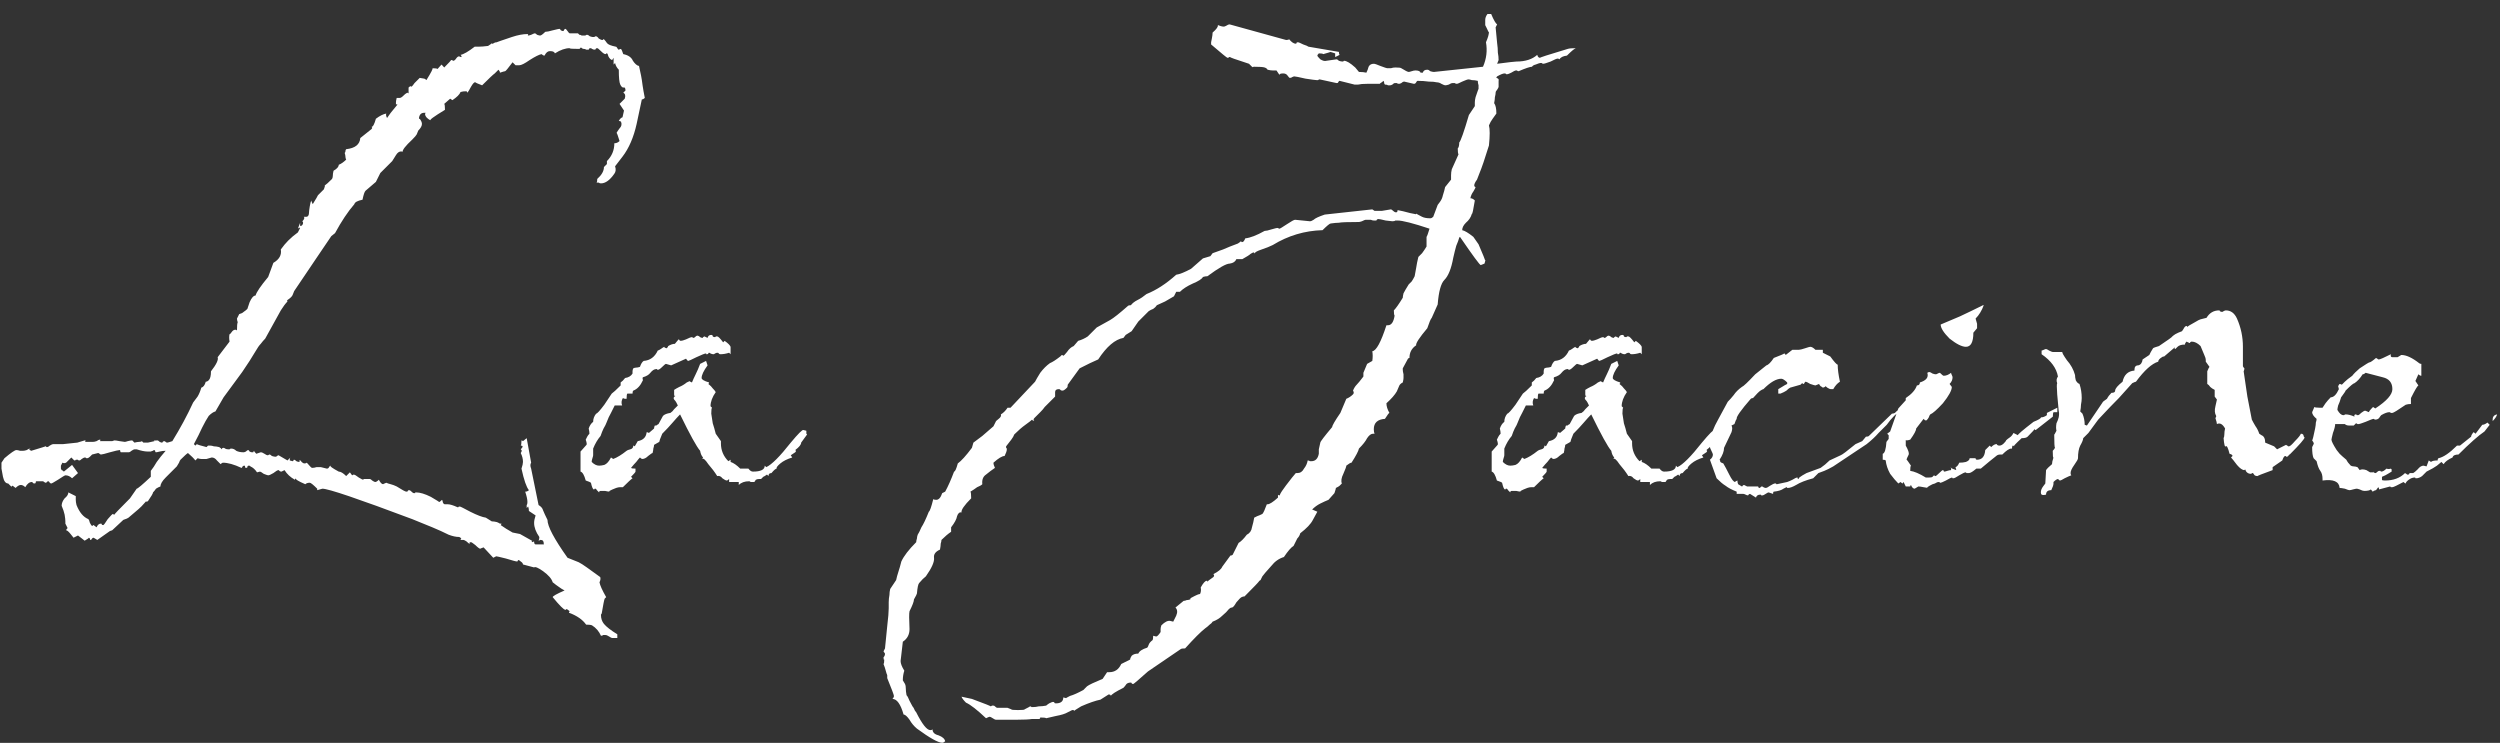 <svg width="175" height="52" viewBox="0 0 175 52" fill="none" xmlns="http://www.w3.org/2000/svg">
<rect x="0" y="0" width="175" height="52" fill="#333333" stroke="none"/>
<path d="M42.848 44.66C42.813 44.66 42.744 44.625 42.64 44.556C42.536 44.487 42.449 44.452 42.38 44.452H42.224C42.189 44.487 42.137 44.504 42.068 44.504C41.929 44.192 41.721 43.949 41.444 43.776C41.375 43.741 41.236 43.724 41.028 43.724C40.785 43.377 40.387 43.1 39.832 42.892C39.832 42.892 39.832 42.875 39.832 42.84C39.832 42.84 39.849 42.823 39.884 42.788C39.745 42.684 39.676 42.632 39.676 42.632C39.641 42.632 39.624 42.649 39.624 42.684H39.572C39.468 42.684 39.173 42.389 38.688 41.8C38.688 41.731 38.965 41.575 39.52 41.332C39.381 41.263 39.243 41.176 39.104 41.072C39 41.003 38.861 40.899 38.688 40.76C38.619 40.517 38.393 40.257 38.012 39.98C37.665 39.737 37.457 39.651 37.388 39.72L36.608 39.512C36.608 39.443 36.556 39.373 36.452 39.304C36.348 39.235 36.313 39.2 36.348 39.2C36.279 39.2 36.244 39.217 36.244 39.252C36.244 39.287 36.227 39.304 36.192 39.304C36.123 39.304 35.863 39.235 35.412 39.096C34.996 38.992 34.771 38.94 34.736 38.94C34.736 38.94 34.667 38.975 34.528 39.044L33.852 38.316C33.644 38.385 33.575 38.42 33.644 38.42C33.575 38.42 33.453 38.333 33.28 38.16C33.107 38.021 33.003 37.952 32.968 37.952C32.899 37.952 32.864 37.969 32.864 38.004C32.899 38.039 32.899 38.056 32.864 38.056C32.829 38.056 32.76 38.004 32.656 37.9C32.552 37.831 32.483 37.796 32.448 37.796H32.24C32.24 37.761 32.257 37.727 32.292 37.692C32.223 37.623 32.171 37.588 32.136 37.588C31.928 37.588 31.685 37.536 31.408 37.432C31.061 37.259 30.68 37.085 30.264 36.912C29.848 36.739 29.38 36.548 28.86 36.34C25.081 34.919 22.984 34.208 22.568 34.208L22.204 34.312V34.208C21.927 33.931 21.753 33.792 21.684 33.792C21.545 33.792 21.441 33.827 21.372 33.896C20.887 33.688 20.661 33.549 20.696 33.48C20.661 33.515 20.644 33.549 20.644 33.584C20.332 33.411 20.089 33.185 19.916 32.908C19.777 32.977 19.708 33.012 19.708 33.012C19.639 33.012 19.587 32.995 19.552 32.96C19.552 32.925 19.535 32.908 19.5 32.908C19.431 32.908 19.309 32.977 19.136 33.116C18.963 33.22 18.841 33.272 18.772 33.272C18.737 33.272 18.633 33.237 18.46 33.168C18.321 33.064 18.235 33.012 18.2 33.012L17.992 33.064C17.853 32.856 17.697 32.717 17.524 32.648C17.524 32.613 17.489 32.596 17.42 32.596C17.351 32.596 17.316 32.631 17.316 32.7C17.316 32.735 17.281 32.752 17.212 32.752C17.177 32.752 17.16 32.735 17.16 32.7C17.16 32.631 17.143 32.596 17.108 32.596C17.039 32.596 16.987 32.631 16.952 32.7C16.952 32.735 16.935 32.752 16.9 32.752C16.38 32.509 15.947 32.388 15.6 32.388C15.565 32.388 15.513 32.423 15.444 32.492C15.375 32.423 15.288 32.336 15.184 32.232C15.08 32.093 14.959 32.024 14.82 32.024L14.456 32.128H14.3C14.265 32.128 14.196 32.128 14.092 32.128C14.023 32.128 13.936 32.111 13.832 32.076L13.676 32.232C13.572 32.093 13.399 31.92 13.156 31.712C13.087 31.747 12.913 31.903 12.636 32.18C12.601 32.215 12.567 32.284 12.532 32.388C12.497 32.457 12.445 32.544 12.376 32.648C12.133 32.891 11.873 33.151 11.596 33.428C11.353 33.671 11.232 33.879 11.232 34.052C11.128 34.087 11.024 34.139 10.92 34.208C10.851 34.312 10.781 34.399 10.712 34.468C10.712 34.537 10.591 34.745 10.348 35.092C10.244 35.127 10.192 35.127 10.192 35.092C10.227 35.092 10.175 35.161 10.036 35.3C9.932 35.439 9.585 35.751 8.996 36.236C8.961 36.271 8.84 36.323 8.632 36.392L7.852 37.12C7.748 37.155 7.696 37.172 7.696 37.172L6.812 37.796L6.552 37.64C6.517 37.64 6.483 37.657 6.448 37.692C6.413 37.761 6.379 37.796 6.344 37.796C6.309 37.796 6.292 37.761 6.292 37.692C6.257 37.657 6.223 37.64 6.188 37.64C6.257 37.64 6.171 37.709 5.928 37.848L5.46 37.484L5.148 37.64C5.148 37.64 5.079 37.553 4.94 37.38C4.801 37.207 4.697 37.12 4.628 37.12C4.628 37.085 4.663 37.033 4.732 36.964L4.576 36.652V36.496C4.576 36.392 4.559 36.236 4.524 36.028C4.489 35.855 4.42 35.647 4.316 35.404C4.316 35.231 4.385 35.057 4.524 34.884C4.697 34.745 4.784 34.607 4.784 34.468L5.304 34.728C5.304 34.797 5.304 34.884 5.304 34.988C5.304 35.092 5.321 35.213 5.356 35.352C5.564 35.872 5.841 36.201 6.188 36.34C6.223 36.375 6.257 36.461 6.292 36.6C6.361 36.739 6.413 36.808 6.448 36.808C6.517 36.808 6.535 36.791 6.5 36.756H6.552L6.76 36.912C6.829 36.739 6.933 36.652 7.072 36.652C7.107 36.652 7.124 36.669 7.124 36.704C7.124 36.739 7.159 36.756 7.228 36.756C7.263 36.756 7.367 36.617 7.54 36.34C7.748 36.097 7.869 35.976 7.904 35.976C7.939 35.976 7.956 35.993 7.956 36.028H8.008C7.973 36.028 8.337 35.647 9.1 34.884L9.568 34.208C9.637 34.208 9.967 33.931 10.556 33.376V32.96C10.695 32.787 10.833 32.579 10.972 32.336C11.145 32.093 11.353 31.833 11.596 31.556C11.457 31.556 11.319 31.573 11.18 31.608C11.041 31.643 10.955 31.66 10.92 31.66C10.885 31.66 10.868 31.643 10.868 31.608C10.868 31.539 10.833 31.504 10.764 31.504C10.764 31.504 10.747 31.521 10.712 31.556C10.677 31.556 10.625 31.573 10.556 31.608H10.348C10.14 31.608 9.88 31.556 9.568 31.452H9.412C9.377 31.452 9.308 31.487 9.204 31.556C9.135 31.625 9.065 31.66 8.996 31.66H8.476C8.441 31.66 8.424 31.643 8.424 31.608C8.424 31.539 8.407 31.504 8.372 31.504C8.303 31.504 8.077 31.556 7.696 31.66C7.349 31.764 7.141 31.816 7.072 31.816C7.037 31.816 7.003 31.799 6.968 31.764C6.933 31.729 6.899 31.712 6.864 31.712L6.448 31.816C6.413 31.851 6.361 31.903 6.292 31.972C6.223 32.041 6.153 32.076 6.084 32.076H6.032C6.032 32.041 5.997 32.024 5.928 32.024C5.893 32.024 5.824 32.059 5.72 32.128C5.651 32.197 5.599 32.232 5.564 32.232C5.495 32.232 5.46 32.215 5.46 32.18H5.304C5.304 32.215 5.269 32.232 5.2 32.232L4.992 32.024C4.957 32.059 4.871 32.145 4.732 32.284C4.628 32.423 4.507 32.457 4.368 32.388C4.333 32.457 4.299 32.527 4.264 32.596C4.264 32.665 4.264 32.735 4.264 32.804L4.316 32.908C4.351 32.908 4.403 32.943 4.472 33.012L5.044 32.544C5.044 32.544 5.183 32.735 5.46 33.116L5.044 33.48C4.905 33.341 4.749 33.272 4.576 33.272C4.541 33.272 4.368 33.376 4.056 33.584C3.779 33.757 3.623 33.844 3.588 33.844C3.553 33.844 3.519 33.827 3.484 33.792C3.449 33.723 3.415 33.688 3.38 33.688C3.345 33.688 3.311 33.705 3.276 33.74C3.276 33.775 3.241 33.792 3.172 33.792L3.016 33.688H2.548C2.513 33.688 2.496 33.723 2.496 33.792C2.496 33.827 2.461 33.844 2.392 33.844C2.357 33.844 2.323 33.827 2.288 33.792C2.288 33.757 2.271 33.74 2.236 33.74C2.063 33.74 1.907 33.861 1.768 34.104C1.664 34 1.56 33.948 1.456 33.948C1.352 33.948 1.231 34.017 1.092 34.156L0.884 34C0.849 34 0.832 34.017 0.832 34.052H0.78L0.572 33.844C0.399 33.844 0.277 33.688 0.208 33.376L0.104 32.804V32.388L0.312 32.076C0.763 31.695 1.04 31.504 1.144 31.504C1.213 31.504 1.3 31.521 1.404 31.556H1.612C1.681 31.556 1.768 31.539 1.872 31.504C1.976 31.435 2.045 31.4 2.08 31.4C2.045 31.4 2.028 31.417 2.028 31.452C2.063 31.452 2.097 31.435 2.132 31.4H2.08C2.011 31.435 2.045 31.487 2.184 31.556C2.877 31.348 3.207 31.244 3.172 31.244H3.224C3.224 31.279 3.241 31.296 3.276 31.296C3.345 31.296 3.415 31.261 3.484 31.192C3.588 31.123 3.675 31.088 3.744 31.088C3.917 31.088 4.143 31.088 4.42 31.088C4.732 31.053 5.061 31.019 5.408 30.984L5.928 30.828C5.997 30.828 6.015 30.845 5.98 30.88C5.945 30.915 5.945 30.932 5.98 30.932H6.5C6.569 30.932 6.656 30.915 6.76 30.88C6.864 30.811 6.933 30.776 6.968 30.776C7.037 30.776 7.055 30.793 7.02 30.828C6.985 30.863 6.985 30.88 7.02 30.88H7.852L8.008 30.828C8.077 30.828 8.199 30.845 8.372 30.88C8.58 30.915 8.701 30.932 8.736 30.932C8.771 30.932 8.84 30.915 8.944 30.88C9.083 30.845 9.187 30.828 9.256 30.828L9.412 30.984C9.551 30.949 9.655 30.932 9.724 30.932C9.828 30.932 9.897 30.915 9.932 30.88L10.036 30.984C10.105 30.984 10.209 30.984 10.348 30.984C10.487 30.949 10.643 30.915 10.816 30.88C10.712 30.845 10.781 30.828 11.024 30.828C11.059 30.828 11.111 30.863 11.18 30.932C11.249 30.967 11.301 30.984 11.336 30.984C11.371 30.984 11.388 30.967 11.388 30.932C11.423 30.897 11.457 30.88 11.492 30.88C11.527 30.88 11.561 30.897 11.596 30.932C11.631 30.967 11.665 30.984 11.7 30.984C11.735 30.984 11.856 30.949 12.064 30.88C12.341 30.429 12.601 29.979 12.844 29.528C13.087 29.077 13.312 28.627 13.52 28.176C13.624 28.037 13.728 27.899 13.832 27.76C13.936 27.587 14.023 27.379 14.092 27.136C14.231 27.101 14.335 26.963 14.404 26.72C14.473 26.72 14.543 26.685 14.612 26.616C14.716 26.512 14.768 26.304 14.768 25.992C15.149 25.507 15.305 25.177 15.236 25.004L16.068 23.912C16.033 23.704 16.033 23.531 16.068 23.392C16.103 23.392 16.155 23.34 16.224 23.236C16.293 23.132 16.38 23.08 16.484 23.08C16.519 23.08 16.553 23.097 16.588 23.132C16.588 22.82 16.605 22.629 16.64 22.56C16.605 22.456 16.588 22.369 16.588 22.3L16.744 21.988C16.883 21.953 16.987 21.901 17.056 21.832C17.16 21.763 17.247 21.693 17.316 21.624C17.316 21.624 17.368 21.468 17.472 21.156C17.611 20.844 17.749 20.688 17.888 20.688C17.957 20.445 18.252 20.012 18.772 19.388L19.136 18.4C19.552 18.157 19.725 17.845 19.656 17.464C19.829 17.221 20.003 17.013 20.176 16.84C20.384 16.632 20.609 16.441 20.852 16.268L21.008 15.956C20.973 15.921 20.921 15.939 20.852 16.008L21.008 15.592C21.008 15.592 21.008 15.644 21.008 15.748C21.008 15.852 21.06 15.852 21.164 15.748C21.233 15.644 21.233 15.557 21.164 15.488C21.303 15.349 21.337 15.245 21.268 15.176C21.268 15.141 21.268 15.124 21.268 15.124V15.176C21.303 15.176 21.355 15.176 21.424 15.176C21.563 15.176 21.632 15.072 21.632 14.864C21.632 14.795 21.649 14.656 21.684 14.448C21.719 14.24 21.753 14.101 21.788 14.032C21.788 14.067 21.823 14.153 21.892 14.292C21.927 14.223 21.979 14.136 22.048 14.032C22.117 13.928 22.187 13.807 22.256 13.668L22.672 13.252C22.741 13.079 22.759 12.992 22.724 12.992C22.828 12.923 23.001 12.767 23.244 12.524C23.279 12.455 23.296 12.385 23.296 12.316C23.296 12.212 23.313 12.091 23.348 11.952C23.591 11.813 23.712 11.675 23.712 11.536C23.885 11.467 24.059 11.345 24.232 11.172C24.197 11.103 24.18 11.033 24.18 10.964C24.18 10.895 24.163 10.808 24.128 10.704C24.163 10.669 24.18 10.635 24.18 10.6C24.18 10.531 24.197 10.479 24.232 10.444C24.856 10.375 25.185 10.115 25.22 9.664L26 9.04C26.069 8.971 26.069 8.919 26 8.884C26.104 8.884 26.208 8.693 26.312 8.312C26.589 8.104 26.832 7.983 27.04 7.948C27.005 8.017 27.023 8.121 27.092 8.26C27.161 8.156 27.248 8.035 27.352 7.896C27.491 7.723 27.647 7.532 27.82 7.324C27.785 7.289 27.751 7.289 27.716 7.324C27.716 7.289 27.716 7.237 27.716 7.168C27.716 7.099 27.733 6.995 27.768 6.856H27.976C28.045 6.856 28.132 6.804 28.236 6.7C28.375 6.561 28.479 6.492 28.548 6.492L28.6 6.544V6.128C28.704 6.024 28.773 6.007 28.808 6.076C28.877 6.007 28.947 5.92 29.016 5.816C29.12 5.712 29.241 5.591 29.38 5.452C29.588 5.487 29.692 5.504 29.692 5.504C29.727 5.504 29.779 5.539 29.848 5.608C30.195 5.053 30.333 4.776 30.264 4.776C30.472 4.776 30.593 4.793 30.628 4.828C30.801 4.62 30.905 4.516 30.94 4.516C30.905 4.516 30.957 4.585 31.096 4.724C31.443 4.377 31.599 4.204 31.564 4.204H31.668C31.668 4.239 31.685 4.256 31.72 4.256C31.789 4.256 31.859 4.204 31.928 4.1C31.997 3.996 32.067 3.944 32.136 3.944C32.205 3.979 32.257 3.996 32.292 3.996C32.327 3.961 32.309 3.909 32.24 3.84C32.448 3.805 32.777 3.615 33.228 3.268C33.263 3.268 33.349 3.268 33.488 3.268C33.661 3.268 33.887 3.251 34.164 3.216C34.337 3.112 34.424 3.043 34.424 3.008V3.06H34.476C34.511 3.06 34.545 3.043 34.58 3.008C34.649 2.973 34.719 2.956 34.788 2.956C34.753 2.956 35.1 2.835 35.828 2.592C36.244 2.453 36.608 2.384 36.92 2.384C36.955 2.384 36.972 2.401 36.972 2.436C36.937 2.471 36.937 2.488 36.972 2.488C37.007 2.488 37.076 2.471 37.18 2.436C37.319 2.367 37.405 2.332 37.44 2.332C37.475 2.332 37.527 2.367 37.596 2.436C37.7 2.471 37.769 2.488 37.804 2.488C37.873 2.488 37.995 2.401 38.168 2.228C38.272 2.228 38.445 2.193 38.688 2.124C38.965 2.055 39.121 2.02 39.156 2.02C39.191 2.02 39.225 2.055 39.26 2.124C39.329 2.159 39.381 2.176 39.416 2.176C39.451 2.176 39.468 2.159 39.468 2.124C39.503 2.055 39.537 2.02 39.572 2.02C39.607 2.02 39.659 2.072 39.728 2.176C39.797 2.28 39.849 2.332 39.884 2.332H40.456L40.56 2.436C40.629 2.436 40.681 2.453 40.716 2.488H40.976C41.011 2.453 41.045 2.436 41.08 2.436C41.149 2.436 41.219 2.471 41.288 2.54C41.392 2.575 41.461 2.592 41.496 2.592H41.6C41.635 2.557 41.669 2.54 41.704 2.54C41.773 2.54 41.843 2.592 41.912 2.696C42.016 2.765 42.103 2.8 42.172 2.8C42.207 2.8 42.224 2.783 42.224 2.748H42.276C42.345 2.817 42.415 2.904 42.484 3.008C42.553 3.112 42.761 3.199 43.108 3.268C43.143 3.268 43.177 3.303 43.212 3.372C43.247 3.441 43.281 3.476 43.316 3.476C43.385 3.441 43.437 3.424 43.472 3.424C43.507 3.459 43.559 3.58 43.628 3.788C43.975 3.857 44.2 4.013 44.304 4.256C44.443 4.464 44.581 4.585 44.72 4.62V4.568L44.876 5.296C44.911 5.469 44.945 5.695 44.98 5.972C45.015 6.215 45.067 6.509 45.136 6.856C45.067 6.925 44.997 6.96 44.928 6.96L44.564 8.676C44.356 9.612 44.027 10.375 43.576 10.964L43.056 11.64C43.125 11.848 43.108 12.021 43.004 12.16C42.692 12.611 42.38 12.836 42.068 12.836C41.999 12.836 41.947 12.819 41.912 12.784H41.756C41.791 12.749 41.808 12.663 41.808 12.524C42.12 12.247 42.276 11.969 42.276 11.692L42.484 11.484V11.276C42.831 10.929 43.004 10.513 43.004 10.028C43.143 10.028 43.264 9.976 43.368 9.872C43.264 9.525 43.195 9.335 43.16 9.3C43.195 9.231 43.264 9.127 43.368 8.988C43.507 8.849 43.541 8.693 43.472 8.52C43.437 8.485 43.385 8.468 43.316 8.468C43.385 8.329 43.472 8.243 43.576 8.208L43.68 7.74L43.368 7.272L43.732 6.908C43.801 6.7 43.767 6.561 43.628 6.492L43.784 6.336C43.784 6.163 43.732 6.093 43.628 6.128C43.559 6.128 43.489 6.059 43.42 5.92C43.351 5.781 43.316 5.435 43.316 4.88C43.177 4.741 43.091 4.585 43.056 4.412L42.952 4.516V4.048L42.848 4.204C42.744 4.169 42.657 4.083 42.588 3.944C42.553 3.805 42.519 3.736 42.484 3.736H42.432C42.432 3.771 42.415 3.788 42.38 3.788C42.311 3.788 42.207 3.719 42.068 3.58C41.929 3.441 41.843 3.372 41.808 3.372C41.739 3.372 41.704 3.389 41.704 3.424C41.704 3.459 41.669 3.476 41.6 3.476C41.565 3.476 41.513 3.459 41.444 3.424C41.409 3.389 41.375 3.372 41.34 3.372C41.271 3.372 41.236 3.389 41.236 3.424C41.236 3.459 41.219 3.476 41.184 3.476H41.028C40.993 3.441 40.941 3.424 40.872 3.424C40.803 3.424 40.733 3.389 40.664 3.32L40.56 3.424C40.075 3.424 39.849 3.407 39.884 3.372C39.572 3.372 39.225 3.493 38.844 3.736C38.809 3.632 38.705 3.58 38.532 3.58H38.48C38.341 3.58 38.22 3.684 38.116 3.892C38.047 3.892 37.977 3.857 37.908 3.788C37.735 3.823 37.457 3.961 37.076 4.204C36.729 4.447 36.487 4.568 36.348 4.568H36.088C36.088 4.568 36.019 4.499 35.88 4.36C35.568 4.776 35.395 4.984 35.36 4.984C35.325 4.984 35.204 5.019 34.996 5.088C34.996 5.019 34.961 4.949 34.892 4.88C34.823 4.949 34.736 5.036 34.632 5.14C34.528 5.209 34.233 5.487 33.748 5.972C33.471 5.868 33.315 5.799 33.28 5.764C33.211 5.729 33.107 5.833 32.968 6.076C32.864 6.284 32.777 6.423 32.708 6.492C32.743 6.492 32.743 6.492 32.708 6.492C32.708 6.457 32.691 6.423 32.656 6.388C32.483 6.388 32.344 6.405 32.24 6.44C32.171 6.613 31.98 6.804 31.668 7.012L31.512 6.908L31.096 7.272C31.131 7.307 31.148 7.445 31.148 7.688C30.351 8.173 30.021 8.416 30.16 8.416C30.091 8.416 29.987 8.347 29.848 8.208C29.744 8.069 29.727 7.965 29.796 7.896H29.692C29.484 7.896 29.363 8.017 29.328 8.26C29.328 8.329 29.345 8.347 29.38 8.312C29.484 8.451 29.536 8.572 29.536 8.676C29.536 8.815 29.449 8.971 29.276 9.144C29.241 9.213 29.207 9.3 29.172 9.404C29.137 9.473 29.033 9.595 28.86 9.768C28.375 10.219 28.149 10.513 28.184 10.652C28.184 10.617 28.149 10.6 28.08 10.6C27.941 10.6 27.82 10.687 27.716 10.86C27.612 11.033 27.525 11.172 27.456 11.276L26.624 12.108L26.312 12.732L25.584 13.356C25.549 13.391 25.515 13.46 25.48 13.564C25.445 13.668 25.411 13.807 25.376 13.98C25.029 14.049 24.839 14.153 24.804 14.292C24.353 14.812 23.903 15.488 23.452 16.32L23.192 16.528C22.915 16.944 22.551 17.481 22.1 18.14C21.684 18.764 21.181 19.509 20.592 20.376C20.557 20.445 20.523 20.532 20.488 20.636C20.453 20.74 20.332 20.861 20.124 21C20.089 21.035 20.089 21.069 20.124 21.104C19.985 21.243 19.829 21.451 19.656 21.728L18.564 23.704C18.46 23.808 18.356 23.929 18.252 24.068C18.148 24.172 18.027 24.345 17.888 24.588C17.645 25.004 17.333 25.489 16.952 26.044C16.571 26.564 16.137 27.153 15.652 27.812L15.08 28.8C14.941 28.835 14.785 28.939 14.612 29.112C14.473 29.32 14.317 29.597 14.144 29.944C14.005 30.256 13.815 30.637 13.572 31.088C13.641 31.157 13.676 31.192 13.676 31.192C13.676 31.192 13.711 31.157 13.78 31.088H13.832C13.832 31.088 13.815 31.088 13.78 31.088C13.815 31.123 14.04 31.192 14.456 31.296L14.56 31.192H14.716C14.785 31.192 14.872 31.209 14.976 31.244C15.08 31.244 15.201 31.261 15.34 31.296C15.513 31.4 15.548 31.452 15.444 31.452C15.513 31.452 15.548 31.435 15.548 31.4C15.548 31.365 15.583 31.348 15.652 31.348C15.687 31.348 15.721 31.365 15.756 31.4C15.825 31.435 15.895 31.452 15.964 31.452H16.068C16.103 31.417 16.137 31.4 16.172 31.4C16.311 31.4 16.432 31.452 16.536 31.556C16.675 31.625 16.848 31.66 17.056 31.66C17.091 31.66 17.143 31.643 17.212 31.608C17.281 31.539 17.333 31.504 17.368 31.504C17.403 31.504 17.437 31.539 17.472 31.608C17.541 31.643 17.593 31.66 17.628 31.66C17.697 31.66 17.732 31.66 17.732 31.66C17.732 31.625 17.749 31.591 17.784 31.556C17.784 31.591 17.836 31.66 17.94 31.764C18.148 31.695 18.252 31.66 18.252 31.66C18.321 31.66 18.408 31.695 18.512 31.764C18.616 31.833 18.685 31.868 18.72 31.868C18.789 31.868 18.824 31.851 18.824 31.816H18.876C18.911 31.816 18.963 31.851 19.032 31.92C19.136 31.955 19.223 31.972 19.292 31.972C19.327 31.972 19.361 31.955 19.396 31.92C19.431 31.885 19.465 31.868 19.5 31.868C19.5 31.868 19.708 31.989 20.124 32.232L20.332 32.024C20.297 32.059 20.28 32.128 20.28 32.232L20.488 32.284C20.523 32.284 20.54 32.267 20.54 32.232C20.54 32.197 20.557 32.18 20.592 32.18C20.627 32.18 20.679 32.215 20.748 32.284C20.817 32.319 20.887 32.336 20.956 32.336C20.991 32.336 20.991 32.319 20.956 32.284C20.921 32.249 20.939 32.232 21.008 32.232C21.043 32.232 21.077 32.267 21.112 32.336C21.181 32.405 21.251 32.44 21.32 32.44C21.389 32.44 21.441 32.423 21.476 32.388C21.684 32.631 21.805 32.752 21.84 32.752C21.944 32.752 22.048 32.735 22.152 32.7H22.464L22.88 32.804C22.949 32.804 23.001 32.769 23.036 32.7C23.071 32.631 23.105 32.596 23.14 32.596C23.071 32.631 23.261 32.769 23.712 33.012C23.851 33.012 24.024 33.116 24.232 33.324L24.492 33.064L24.648 33.272L24.752 33.22C24.821 33.22 24.943 33.289 25.116 33.428C25.289 33.532 25.393 33.584 25.428 33.584C25.463 33.584 25.463 33.567 25.428 33.532C25.428 33.497 25.428 33.48 25.428 33.48C25.428 33.48 25.428 33.497 25.428 33.532C25.463 33.532 25.619 33.532 25.896 33.532C25.931 33.532 25.983 33.567 26.052 33.636C26.156 33.705 26.225 33.74 26.26 33.74C26.329 33.74 26.416 33.688 26.52 33.584C26.624 33.792 26.728 33.896 26.832 33.896C26.797 33.896 26.867 33.861 27.04 33.792C27.109 33.827 27.213 33.861 27.352 33.896C27.491 33.931 27.629 33.983 27.768 34.052C28.149 34.295 28.375 34.416 28.444 34.416C28.513 34.416 28.548 34.399 28.548 34.364C28.548 34.329 28.583 34.312 28.652 34.312C28.687 34.312 28.739 34.347 28.808 34.416C28.877 34.485 28.929 34.52 28.964 34.52H29.068C29.033 34.485 29.051 34.468 29.12 34.468C29.397 34.468 29.744 34.572 30.16 34.78C30.576 35.023 30.767 35.144 30.732 35.144C30.767 35.144 30.836 35.092 30.94 34.988C30.975 35.023 30.992 35.075 30.992 35.144C31.027 35.248 31.079 35.3 31.148 35.3H31.356C31.495 35.3 31.72 35.369 32.032 35.508H32.084C32.084 35.473 32.119 35.456 32.188 35.456C32.223 35.456 32.465 35.577 32.916 35.82C33.401 36.063 33.765 36.201 34.008 36.236C34.008 36.236 34.147 36.323 34.424 36.496C34.528 36.496 34.649 36.513 34.788 36.548C34.961 36.617 35.013 36.652 34.944 36.652H35.1C35.1 36.687 35.083 36.721 35.048 36.756C35.291 36.929 35.568 37.103 35.88 37.276L36.4 37.38L37.232 37.848C37.267 37.848 37.267 37.865 37.232 37.9C37.197 37.935 37.215 37.952 37.284 37.952C37.249 37.952 37.284 37.935 37.388 37.9C37.388 38.039 37.423 38.108 37.492 38.108H38.012C38.047 38.143 38.064 38.125 38.064 38.056C38.064 37.883 37.995 37.796 37.856 37.796C37.856 37.796 37.839 37.796 37.804 37.796C37.769 37.831 37.735 37.848 37.7 37.848C37.735 37.779 37.752 37.709 37.752 37.64C37.752 37.605 37.752 37.588 37.752 37.588C37.509 37.241 37.388 36.912 37.388 36.6C37.388 36.461 37.423 36.288 37.492 36.08L37.024 35.768C37.024 35.664 37.007 35.56 36.972 35.456L36.868 35.56V35.352C36.903 35.317 36.92 35.248 36.92 35.144C36.92 34.971 36.868 34.728 36.764 34.416C36.868 34.416 36.955 34.381 37.024 34.312C36.851 34.104 36.677 33.601 36.504 32.804C36.573 32.596 36.608 32.44 36.608 32.336C36.608 32.128 36.556 31.92 36.452 31.712C36.521 31.608 36.539 31.539 36.504 31.504L36.452 31.452C36.625 31.279 36.625 31.192 36.452 31.192C36.487 31.157 36.504 31.036 36.504 30.828C36.539 30.828 36.573 30.845 36.608 30.88L36.868 30.672L37.18 32.388C37.111 32.492 37.111 32.631 37.18 32.804L37.7 35.352C37.873 35.456 37.977 35.577 38.012 35.716C38.081 35.889 38.185 36.115 38.324 36.392C38.324 36.843 38.792 37.727 39.728 39.044L40.508 39.356C40.647 39.425 40.837 39.547 41.08 39.72C41.323 39.893 41.635 40.119 42.016 40.396C42.051 40.5 42.033 40.621 41.964 40.76C41.999 40.968 42.155 41.315 42.432 41.8C42.397 41.835 42.363 41.869 42.328 41.904C42.293 41.973 42.224 42.32 42.12 42.944C42.085 42.979 42.068 43.013 42.068 43.048C42.068 43.291 42.137 43.499 42.276 43.672C42.449 43.88 42.761 44.123 43.212 44.4V44.66H42.848ZM43.16 9.352C43.16 9.352 43.16 9.335 43.16 9.3V9.352ZM20.748 33.48C20.748 33.48 20.731 33.48 20.696 33.48H20.748ZM41.937 34.468C41.903 34.433 41.85 34.381 41.781 34.312C41.746 34.243 41.712 34.208 41.677 34.208H41.625C41.625 34.243 41.608 34.26 41.573 34.26C41.504 34.26 41.434 34.104 41.365 33.792C41.331 33.757 41.209 33.705 41.001 33.636C40.897 33.255 40.776 33.047 40.637 33.012V31.608L41.053 31.14C41.088 31.105 41.071 30.984 41.001 30.776C41.036 30.707 41.071 30.637 41.105 30.568C41.14 30.499 41.192 30.429 41.261 30.36C41.261 30.256 41.244 30.135 41.209 29.996C41.279 29.788 41.383 29.632 41.521 29.528C41.521 29.32 41.59 29.129 41.729 28.956C41.798 28.956 41.989 28.748 42.301 28.332L42.821 27.552C42.925 27.483 43.133 27.292 43.445 26.98V26.772C43.549 26.703 43.653 26.599 43.757 26.46C44 26.425 44.173 26.321 44.277 26.148C44.277 26.113 44.277 26.061 44.277 25.992C44.277 25.923 44.294 25.853 44.329 25.784C44.398 25.749 44.468 25.732 44.537 25.732C44.606 25.732 44.693 25.715 44.797 25.68C44.867 25.472 44.953 25.333 45.057 25.264C45.508 25.229 45.837 24.987 46.045 24.536C46.08 24.536 46.149 24.501 46.253 24.432C46.392 24.328 46.478 24.276 46.513 24.276C46.478 24.311 46.531 24.345 46.669 24.38C46.739 24.311 46.773 24.259 46.773 24.224C46.947 24.12 47.102 24.068 47.241 24.068C47.414 23.86 47.501 23.756 47.501 23.756C47.536 23.756 47.553 23.773 47.553 23.808C47.588 23.843 47.623 23.86 47.657 23.86C47.727 23.86 47.848 23.825 48.021 23.756C48.229 23.652 48.368 23.6 48.437 23.6H48.489C48.455 23.635 48.472 23.652 48.541 23.652C48.576 23.652 48.611 23.635 48.645 23.6C48.715 23.531 48.767 23.496 48.801 23.496C48.87 23.496 48.94 23.531 49.009 23.6C49.078 23.635 49.13 23.652 49.165 23.652C49.2 23.652 49.217 23.635 49.217 23.6C49.252 23.565 49.304 23.548 49.373 23.548C49.304 23.548 49.356 23.583 49.529 23.652C49.564 23.513 49.651 23.444 49.789 23.444C49.858 23.444 49.893 23.479 49.893 23.548C49.928 23.583 49.98 23.6 50.049 23.6C50.084 23.6 50.101 23.583 50.101 23.548H50.205C50.275 23.548 50.413 23.687 50.621 23.964C50.691 23.895 50.725 23.86 50.725 23.86C50.968 24.033 51.106 24.172 51.141 24.276V24.796L51.037 24.692C50.829 24.761 50.621 24.796 50.413 24.796C50.379 24.796 50.344 24.779 50.309 24.744C50.309 24.709 50.275 24.692 50.205 24.692C50.17 24.692 50.118 24.709 50.049 24.744C50.014 24.779 49.98 24.796 49.945 24.796C49.876 24.796 49.806 24.779 49.737 24.744C49.703 24.709 49.668 24.692 49.633 24.692C49.599 24.692 49.581 24.709 49.581 24.744C49.581 24.779 49.547 24.796 49.477 24.796H49.425C49.46 24.761 49.443 24.744 49.373 24.744C49.339 24.744 49.13 24.831 48.749 25.004C48.403 25.177 48.212 25.264 48.177 25.264C48.142 25.264 48.09 25.212 48.021 25.108L46.981 25.576L46.617 25.472C46.583 25.472 46.496 25.541 46.357 25.68C46.218 25.819 46.114 25.888 46.045 25.888C46.011 25.888 45.993 25.871 45.993 25.836H45.941C45.803 25.836 45.664 25.923 45.525 26.096C45.421 26.235 45.248 26.339 45.005 26.408C44.971 26.443 44.971 26.512 45.005 26.616C44.832 26.997 44.606 27.24 44.329 27.344C44.294 27.379 44.277 27.448 44.277 27.552H43.913C43.879 27.587 43.861 27.708 43.861 27.916C43.861 27.916 43.827 27.916 43.757 27.916C43.722 27.916 43.67 27.899 43.601 27.864C43.497 28.037 43.48 28.211 43.549 28.384H43.029C42.96 28.523 42.873 28.696 42.769 28.904C42.665 29.077 42.561 29.303 42.457 29.58C42.422 29.684 42.353 29.823 42.249 29.996C42.18 30.135 42.111 30.308 42.041 30.516C41.833 30.759 41.66 31.053 41.521 31.4V31.868C41.521 31.903 41.504 31.972 41.469 32.076C41.434 32.18 41.417 32.267 41.417 32.336C41.59 32.509 41.764 32.596 41.937 32.596C42.041 32.596 42.163 32.579 42.301 32.544C42.474 32.475 42.63 32.301 42.769 32.024L42.925 32.128C43.203 32.024 43.514 31.833 43.861 31.556C43.896 31.521 43.983 31.487 44.121 31.452C44.26 31.417 44.329 31.331 44.329 31.192C44.364 31.192 44.398 31.209 44.433 31.244L44.641 30.88C45.023 30.811 45.23 30.603 45.265 30.256C45.334 30.256 45.386 30.273 45.421 30.308L45.785 29.996C45.785 29.927 45.803 29.857 45.837 29.788C45.872 29.788 45.907 29.788 45.941 29.788C45.976 29.753 46.028 29.719 46.097 29.684L46.409 29.112C46.513 29.008 46.687 28.939 46.929 28.904C47.033 28.835 47.12 28.748 47.189 28.644C47.293 28.54 47.38 28.453 47.449 28.384C47.414 28.315 47.38 28.245 47.345 28.176C47.31 28.107 47.258 28.037 47.189 27.968C47.12 27.864 47.154 27.777 47.293 27.708C47.224 27.743 47.189 27.708 47.189 27.604V27.292C47.293 27.223 47.414 27.153 47.553 27.084C47.727 27.015 47.9 26.911 48.073 26.772C48.212 26.703 48.298 26.668 48.333 26.668C48.229 26.668 48.264 26.703 48.437 26.772C48.507 26.599 48.593 26.408 48.697 26.2C48.801 25.992 48.905 25.749 49.009 25.472L49.425 25.264C49.425 25.264 49.46 25.368 49.529 25.576C49.252 25.957 49.113 26.252 49.113 26.46C49.113 26.564 49.286 26.668 49.633 26.772C49.633 26.772 49.633 26.789 49.633 26.824C49.633 26.824 49.616 26.841 49.581 26.876C49.72 26.98 49.824 27.084 49.893 27.188C49.997 27.292 50.066 27.379 50.101 27.448C49.858 27.795 49.737 28.124 49.737 28.436L49.841 28.54C49.806 28.575 49.789 28.713 49.789 28.956C49.824 29.164 49.858 29.389 49.893 29.632C49.962 29.84 50.032 30.083 50.101 30.36L50.465 30.88V31.036C50.465 31.521 50.639 31.937 50.985 32.284L51.141 32.18V32.336C51.349 32.405 51.575 32.561 51.817 32.804H52.389C52.493 32.943 52.597 33.012 52.701 33.012C53.256 33.012 53.533 32.873 53.533 32.596C53.533 32.596 53.568 32.631 53.637 32.7C54.019 32.527 54.59 31.955 55.353 30.984C55.873 30.36 56.168 30.065 56.237 30.1L56.445 30.152V30.36L56.497 30.412C56.497 30.412 56.358 30.603 56.081 30.984C56.081 31.123 55.943 31.296 55.665 31.504C55.734 31.539 55.734 31.591 55.665 31.66L55.353 31.868L55.457 32.024C55.111 32.128 54.833 32.267 54.625 32.44C54.417 32.613 54.331 32.735 54.365 32.804C54.296 32.804 54.175 32.908 54.001 33.116C53.862 33.116 53.793 33.185 53.793 33.324C53.724 33.255 53.689 33.22 53.689 33.22L53.533 33.324C53.533 33.324 53.498 33.341 53.429 33.376C53.395 33.411 53.343 33.463 53.273 33.532C53.239 33.532 53.187 33.532 53.117 33.532C53.048 33.532 52.978 33.549 52.909 33.584L52.805 33.74H52.545C52.511 33.705 52.476 33.688 52.441 33.688C52.129 33.688 51.886 33.775 51.713 33.948V33.74H51.037V33.532C50.968 33.601 50.916 33.636 50.881 33.636C50.812 33.636 50.708 33.584 50.569 33.48C50.465 33.341 50.344 33.289 50.205 33.324C50.032 33.047 49.824 32.769 49.581 32.492C49.373 32.18 49.234 32.059 49.165 32.128C49.165 32.093 49.182 32.059 49.217 32.024C49.113 31.92 49.044 31.764 49.009 31.556C48.767 31.279 48.298 30.429 47.605 29.008C47.467 29.147 47.293 29.337 47.085 29.58C46.877 29.823 46.635 30.083 46.357 30.36C46.322 30.429 46.288 30.516 46.253 30.62C46.218 30.689 46.184 30.793 46.149 30.932L45.785 31.14C45.785 31.209 45.768 31.296 45.733 31.4C45.733 31.469 45.716 31.573 45.681 31.712C45.647 31.712 45.542 31.781 45.369 31.92C45.23 32.059 45.092 32.128 44.953 32.128C44.919 32.128 44.867 32.093 44.797 32.024C44.728 32.093 44.641 32.197 44.537 32.336C44.433 32.44 44.312 32.579 44.173 32.752C44.208 32.787 44.312 32.804 44.485 32.804V33.012C44.485 33.047 44.381 33.168 44.173 33.376L44.277 33.48C44.173 33.549 43.948 33.757 43.601 34.104C43.566 34.104 43.497 34.104 43.393 34.104C43.324 34.104 43.237 34.121 43.133 34.156C42.682 34.329 42.544 34.416 42.717 34.416C42.613 34.416 42.492 34.399 42.353 34.364H42.041C41.972 34.364 41.937 34.399 41.937 34.468ZM65.954 51.992C65.677 51.992 65.088 51.663 64.186 51.004C63.978 50.831 63.805 50.623 63.666 50.38C63.493 50.137 63.354 50.016 63.25 50.016C63.042 49.288 62.782 48.924 62.47 48.924C62.54 48.855 62.574 48.785 62.574 48.716C62.574 48.647 62.418 48.231 62.106 47.468V47.26C62.072 47.191 62.037 47.087 62.002 46.948C61.968 46.809 61.916 46.653 61.846 46.48C61.881 46.445 61.898 46.341 61.898 46.168C61.864 46.203 61.846 46.151 61.846 46.012C61.916 45.943 61.95 45.856 61.95 45.752L61.846 45.596C61.846 45.596 61.881 45.527 61.95 45.388C61.985 44.972 62.037 44.452 62.106 43.828C62.176 43.239 62.21 42.823 62.21 42.58V42.164C62.21 41.991 62.228 41.817 62.262 41.644C62.262 41.505 62.28 41.367 62.314 41.228L62.73 40.604C62.765 40.431 62.817 40.24 62.886 40.032C62.956 39.824 63.025 39.581 63.094 39.304C63.268 38.923 63.614 38.472 64.134 37.952C64.134 37.883 64.152 37.796 64.186 37.692C64.186 37.623 64.204 37.536 64.238 37.432C64.308 37.328 64.394 37.155 64.498 36.912C64.637 36.704 64.81 36.34 65.018 35.82C65.088 35.785 65.192 35.491 65.33 34.936C65.365 34.971 65.434 34.988 65.538 34.988C65.712 34.988 65.85 34.832 65.954 34.52L66.162 34.416C66.37 34.035 66.578 33.567 66.786 33.012C66.856 33.012 66.942 32.821 67.046 32.44C67.289 32.267 67.618 31.903 68.034 31.348L68.138 30.984C68.312 30.845 68.52 30.689 68.762 30.516C69.005 30.308 69.265 30.083 69.542 29.84L69.698 29.528C69.698 29.493 69.768 29.424 69.906 29.32C70.045 29.216 70.097 29.112 70.062 29.008C70.236 28.904 70.392 28.748 70.53 28.54H70.738L72.454 26.72C72.524 26.581 72.645 26.373 72.818 26.096C73.026 25.819 73.252 25.593 73.494 25.42C73.668 25.351 73.91 25.195 74.222 24.952C74.292 24.883 74.326 24.848 74.326 24.848H74.378C74.378 24.883 74.396 24.9 74.43 24.9C74.465 24.9 74.552 24.813 74.69 24.64C74.829 24.432 74.985 24.293 75.158 24.224L75.47 23.86C75.713 23.791 75.938 23.687 76.146 23.548L76.77 22.924L77.706 22.404C77.949 22.265 78.365 21.936 78.954 21.416C78.989 21.381 79.058 21.364 79.162 21.364C79.266 21.225 79.422 21.104 79.63 21C79.838 20.896 80.046 20.757 80.254 20.584C80.948 20.307 81.641 19.856 82.334 19.232C82.577 19.197 82.924 19.059 83.374 18.816L84.206 18.088L84.726 17.932L84.882 17.724C85.056 17.655 85.298 17.568 85.61 17.464C85.922 17.325 86.269 17.187 86.65 17.048C86.824 16.944 86.876 16.892 86.806 16.892C86.876 16.892 86.91 16.909 86.91 16.944H86.962C87.032 16.944 87.101 16.857 87.17 16.684C87.517 16.649 87.968 16.476 88.522 16.164C88.626 16.164 88.782 16.129 88.99 16.06C89.233 15.991 89.372 15.956 89.406 15.956C89.476 15.956 89.51 15.973 89.51 16.008H89.562C89.597 16.008 89.77 15.904 90.082 15.696C90.394 15.488 90.585 15.384 90.654 15.384L91.694 15.488C91.764 15.488 91.85 15.453 91.954 15.384C92.058 15.28 92.318 15.159 92.734 15.02L96.062 14.656L96.218 14.76H96.738L97.362 14.656C97.397 14.656 97.449 14.691 97.518 14.76C97.588 14.829 97.657 14.864 97.726 14.864C97.796 14.864 97.83 14.812 97.83 14.708C98.038 14.743 98.333 14.812 98.714 14.916C99.13 14.985 99.234 15.02 99.026 15.02C99.096 15.02 99.13 15.003 99.13 14.968H99.182C99.148 14.968 99.269 15.037 99.546 15.176C99.685 15.245 99.876 15.28 100.118 15.28C100.188 15.28 100.257 15.245 100.326 15.176L100.638 14.344L100.794 14.136C100.898 13.997 100.968 13.841 101.002 13.668C101.072 13.46 101.124 13.269 101.158 13.096L101.574 12.576C101.574 12.507 101.574 12.403 101.574 12.264C101.574 12.125 101.592 11.987 101.626 11.848L102.094 10.808C102.06 10.739 102.042 10.6 102.042 10.392C102.112 10.323 102.146 10.184 102.146 9.976C102.25 9.872 102.476 9.231 102.822 8.052L103.238 7.428C103.238 7.359 103.238 7.272 103.238 7.168C103.238 7.064 103.256 6.943 103.29 6.804C103.429 6.388 103.498 6.197 103.498 6.232V5.972C103.464 5.868 103.446 5.764 103.446 5.66C103.308 5.625 103.169 5.608 103.03 5.608C102.926 5.573 102.84 5.556 102.77 5.556C102.736 5.556 102.597 5.608 102.354 5.712C102.146 5.816 102.025 5.868 101.99 5.868C101.921 5.868 101.869 5.851 101.834 5.816H101.678C101.609 5.816 101.522 5.851 101.418 5.92C101.314 5.955 101.228 5.972 101.158 5.972C101.124 5.972 101.037 5.937 100.898 5.868C100.794 5.799 100.69 5.764 100.586 5.764C100.448 5.729 100.257 5.712 100.014 5.712C99.772 5.677 99.512 5.66 99.234 5.66C99.2 5.66 99.165 5.695 99.13 5.764C99.096 5.833 99.044 5.868 98.974 5.868L98.298 5.712C98.229 5.712 98.16 5.747 98.09 5.816C98.021 5.851 97.969 5.868 97.934 5.868C97.865 5.868 97.813 5.851 97.778 5.816H97.622C97.588 5.816 97.536 5.851 97.466 5.92C97.397 5.955 97.345 5.972 97.31 5.972C97.345 5.972 97.345 5.972 97.31 5.972C97.276 5.972 97.224 5.972 97.154 5.972C97.12 5.937 97.05 5.92 96.946 5.92C96.912 5.885 96.894 5.851 96.894 5.816C96.894 5.747 96.877 5.695 96.842 5.66C96.773 5.729 96.704 5.781 96.634 5.816C96.6 5.851 96.582 5.868 96.582 5.868H95.698C95.421 5.868 95.213 5.885 95.074 5.92C94.936 5.92 94.849 5.92 94.814 5.92L93.774 5.66C93.74 5.66 93.705 5.695 93.67 5.764C93.67 5.799 93.636 5.816 93.566 5.816L92.37 5.556C92.336 5.556 92.301 5.573 92.266 5.608H92.162C92.093 5.608 91.833 5.573 91.382 5.504C90.932 5.4 90.672 5.348 90.602 5.348C90.568 5.348 90.516 5.365 90.446 5.4C90.412 5.435 90.36 5.452 90.29 5.452C90.256 5.452 90.204 5.4 90.134 5.296C90.065 5.192 89.961 5.14 89.822 5.14C89.649 5.14 89.562 5.175 89.562 5.244L89.354 4.932C89.285 4.932 89.198 4.932 89.094 4.932C88.99 4.932 88.869 4.915 88.73 4.88C88.696 4.811 88.626 4.759 88.522 4.724C88.418 4.689 88.176 4.672 87.794 4.672C87.69 4.672 87.656 4.689 87.69 4.724C87.656 4.689 87.621 4.655 87.586 4.62C87.552 4.585 87.5 4.533 87.43 4.464C86.46 4.152 86.026 3.996 86.13 3.996H86.026C86.026 4.031 85.992 4.048 85.922 4.048C85.888 4.048 85.506 3.736 84.778 3.112V2.956C84.778 2.921 84.796 2.835 84.83 2.696C84.865 2.523 84.882 2.384 84.882 2.28C85.16 2.037 85.281 1.864 85.246 1.76C85.281 1.76 85.333 1.777 85.402 1.812C85.506 1.847 85.593 1.864 85.662 1.864C85.697 1.864 85.749 1.847 85.818 1.812C85.922 1.743 86.009 1.708 86.078 1.708L90.03 2.8C90.134 2.8 90.204 2.783 90.238 2.748C90.412 2.956 90.568 3.06 90.706 3.06C90.741 3.06 90.758 3.043 90.758 3.008C90.758 2.973 90.793 2.956 90.862 2.956C90.897 2.956 91.018 3.008 91.226 3.112C91.434 3.181 91.556 3.233 91.59 3.268L93.722 3.632C93.722 3.736 93.74 3.805 93.774 3.84L93.462 3.996V3.736C93.254 3.667 93.133 3.632 93.098 3.632C93.168 3.632 93.012 3.684 92.63 3.788C92.596 3.753 92.492 3.736 92.318 3.736C92.249 3.805 92.214 3.857 92.214 3.892C92.214 3.927 92.284 4.013 92.422 4.152C92.596 4.256 92.734 4.291 92.838 4.256L93.566 4.152C93.601 4.152 93.653 4.187 93.722 4.256C93.826 4.291 93.913 4.308 93.982 4.308H94.034C94.034 4.273 94.052 4.256 94.086 4.256C94.26 4.256 94.52 4.412 94.866 4.724L95.126 5.036C95.334 5.036 95.508 5.053 95.646 5.088C95.716 4.949 95.768 4.811 95.802 4.672C95.872 4.533 95.993 4.464 96.166 4.464C96.236 4.464 96.392 4.516 96.634 4.62C96.912 4.724 97.068 4.776 97.102 4.776H97.362C97.466 4.741 97.57 4.724 97.674 4.724C97.917 4.724 98.056 4.741 98.09 4.776C98.368 4.949 98.541 5.036 98.61 5.036C98.645 5.036 98.714 5.019 98.818 4.984C98.922 4.949 99.009 4.932 99.078 4.932C99.286 4.932 99.408 4.984 99.442 5.088H99.598C99.633 4.949 99.737 4.88 99.91 4.88C99.98 4.88 100.049 4.915 100.118 4.984C100.222 5.019 100.309 5.036 100.378 5.036L103.81 4.672C104.053 4.117 104.122 3.545 104.018 2.956C104.157 2.644 104.226 2.401 104.226 2.228C104.226 2.297 104.174 2.211 104.07 1.968C104.036 1.899 104.001 1.829 103.966 1.76C103.966 1.656 103.966 1.535 103.966 1.396C103.966 1.257 104.018 1.119 104.122 0.98H104.382C104.556 1.396 104.694 1.639 104.798 1.708L104.694 1.916L104.798 3.008C104.833 3.251 104.85 3.476 104.85 3.684C104.885 3.857 104.902 4.031 104.902 4.204L104.798 4.464C105.596 4.36 106.046 4.308 106.15 4.308C106.774 4.308 107.26 4.152 107.606 3.84C107.641 3.979 107.71 4.048 107.814 4.048C107.71 4.048 108.352 3.84 109.738 3.424C109.842 3.389 110.033 3.372 110.31 3.372C110.206 3.407 109.998 3.58 109.686 3.892C109.409 3.927 109.236 4.013 109.166 4.152C109.132 4.117 109.08 4.1 109.01 4.1C108.976 4.1 108.82 4.169 108.542 4.308C108.265 4.412 108.092 4.464 108.022 4.464C107.988 4.464 107.953 4.447 107.918 4.412H107.814C107.78 4.412 107.676 4.447 107.502 4.516C107.364 4.551 107.277 4.603 107.242 4.672C107.104 4.672 106.792 4.776 106.306 4.984C106.237 4.984 106.202 4.967 106.202 4.932H106.098C106.064 4.932 105.96 4.984 105.786 5.088C105.648 5.157 105.561 5.192 105.526 5.192H105.422C105.422 5.157 105.388 5.14 105.318 5.14C105.214 5.14 105.041 5.209 104.798 5.348C104.764 5.383 104.746 5.417 104.746 5.452C104.885 5.487 104.937 5.556 104.902 5.66V6.076C104.902 6.111 104.868 6.18 104.798 6.284C104.729 6.353 104.694 6.423 104.694 6.492C104.694 6.561 104.677 6.665 104.642 6.804C104.642 6.908 104.625 7.047 104.59 7.22C104.694 7.359 104.746 7.601 104.746 7.948C104.677 8.052 104.59 8.173 104.486 8.312C104.382 8.451 104.296 8.607 104.226 8.78C104.296 9.023 104.296 9.491 104.226 10.184C103.949 11.085 103.724 11.744 103.55 12.16C103.412 12.541 103.342 12.697 103.342 12.628C103.169 12.905 103.152 13.061 103.29 13.096C103.29 13.131 103.238 13.235 103.134 13.408C103.03 13.547 102.961 13.703 102.926 13.876C103.03 13.876 103.134 13.928 103.238 14.032C103.134 14.691 103.065 15.003 103.03 14.968C102.961 15.211 102.822 15.419 102.614 15.592C102.441 15.765 102.354 15.939 102.354 16.112C102.528 16.147 102.788 16.303 103.134 16.58L103.498 17.1C103.81 17.828 103.966 18.209 103.966 18.244C103.966 18.279 103.949 18.348 103.914 18.452L103.654 18.556C103.585 18.556 103.1 17.897 102.198 16.58L102.146 16.632C102.112 16.771 102.042 16.961 101.938 17.204C101.869 17.447 101.8 17.724 101.73 18.036C101.592 18.799 101.384 19.319 101.106 19.596C100.864 19.839 100.708 20.411 100.638 21.312C100.569 21.451 100.5 21.607 100.43 21.78C100.361 21.919 100.292 22.075 100.222 22.248C100.153 22.317 100.049 22.56 99.91 22.976C99.356 23.635 99.096 24.033 99.13 24.172C98.818 24.38 98.662 24.675 98.662 25.056C98.628 25.056 98.593 25.073 98.558 25.108L98.194 25.784C98.194 25.784 98.194 25.819 98.194 25.888C98.194 25.957 98.212 26.061 98.246 26.2V26.252C98.246 26.287 98.246 26.356 98.246 26.46C98.246 26.529 98.229 26.633 98.194 26.772C98.056 26.841 97.969 26.928 97.934 27.032C97.9 27.101 97.848 27.223 97.778 27.396C97.64 27.639 97.397 27.916 97.05 28.228C97.05 28.436 97.12 28.661 97.258 28.904C97.224 28.904 97.12 29.043 96.946 29.32C96.426 29.355 96.166 29.597 96.166 30.048C96.166 30.187 96.184 30.291 96.218 30.36H96.114C95.976 30.36 95.837 30.464 95.698 30.672C95.594 30.88 95.404 31.123 95.126 31.4C95.092 31.573 94.918 31.903 94.606 32.388C94.537 32.388 94.416 32.457 94.242 32.596C94.242 32.665 94.173 32.856 94.034 33.168C93.896 33.445 93.861 33.671 93.93 33.844C93.896 33.879 93.844 33.931 93.774 34C93.74 34.035 93.653 34.087 93.514 34.156C93.514 34.191 93.48 34.312 93.41 34.52L92.994 34.988C92.821 35.057 92.63 35.144 92.422 35.248C92.214 35.352 92.024 35.491 91.85 35.664L92.214 35.82C92.145 35.959 92.041 36.149 91.902 36.392C91.764 36.669 91.469 36.981 91.018 37.328C90.984 37.467 90.914 37.588 90.81 37.692C90.741 37.831 90.654 38.004 90.55 38.212C90.377 38.316 90.152 38.576 89.874 38.992C89.528 39.096 89.233 39.304 88.99 39.616C88.644 39.997 88.436 40.24 88.366 40.344C88.297 40.483 88.262 40.552 88.262 40.552C88.262 40.587 88.228 40.621 88.158 40.656C88.124 40.725 87.777 41.089 87.118 41.748C87.049 41.748 86.98 41.765 86.91 41.8C86.841 41.835 86.72 41.956 86.546 42.164C86.408 42.407 86.304 42.528 86.234 42.528C86.165 42.528 86.096 42.563 86.026 42.632C85.922 42.771 85.766 42.927 85.558 43.1C85.385 43.273 85.16 43.412 84.882 43.516C84.848 43.585 84.778 43.655 84.674 43.724C84.57 43.828 84.466 43.915 84.362 43.984C84.05 44.227 83.582 44.695 82.958 45.388C82.785 45.388 82.681 45.405 82.646 45.44L80.358 47C79.7 47.589 79.353 47.884 79.318 47.884C79.284 47.884 79.249 47.867 79.214 47.832C79.214 47.797 79.197 47.78 79.162 47.78C79.024 47.78 78.92 47.815 78.85 47.884C78.781 47.988 78.712 48.075 78.642 48.144C78.088 48.421 77.793 48.612 77.758 48.716C77.758 48.647 77.706 48.612 77.602 48.612C77.602 48.612 77.412 48.733 77.03 48.976C76.684 49.045 76.233 49.201 75.678 49.444C75.332 49.652 75.176 49.756 75.21 49.756C75.176 49.756 75.158 49.739 75.158 49.704H75.054C75.054 49.704 74.95 49.756 74.742 49.86C74.569 49.964 74.292 50.051 73.91 50.12L73.234 50.276C73.2 50.241 73.061 50.224 72.818 50.224C72.818 50.259 72.801 50.293 72.766 50.328H72.662C72.628 50.328 72.489 50.328 72.246 50.328C72.038 50.363 71.692 50.38 71.206 50.38H69.698C69.664 50.38 69.594 50.345 69.49 50.276C69.386 50.207 69.317 50.172 69.282 50.172C69.248 50.172 69.161 50.207 69.022 50.276C68.398 49.687 67.93 49.323 67.618 49.184C67.445 49.011 67.341 48.872 67.306 48.768L68.034 48.924C68.97 49.271 69.404 49.444 69.334 49.444C69.369 49.444 69.404 49.427 69.438 49.392H69.542C69.577 49.392 69.612 49.409 69.646 49.444C69.716 49.513 69.768 49.548 69.802 49.548H70.478C70.478 49.548 70.496 49.548 70.53 49.548C70.6 49.583 70.686 49.617 70.79 49.652C70.79 49.687 70.946 49.704 71.258 49.704C71.57 49.704 71.726 49.687 71.726 49.652C72.004 49.513 72.125 49.444 72.09 49.444C72.16 49.444 72.194 49.461 72.194 49.496H72.298C72.437 49.496 72.576 49.479 72.714 49.444C72.888 49.444 73.061 49.427 73.234 49.392C73.269 49.357 73.338 49.305 73.442 49.236C73.581 49.167 73.668 49.132 73.702 49.132C73.772 49.132 73.806 49.149 73.806 49.184C73.806 49.219 73.841 49.236 73.91 49.236C74.257 49.236 74.43 49.097 74.43 48.82L74.638 48.872C74.604 48.872 74.69 48.82 74.898 48.716C75.141 48.647 75.453 48.508 75.834 48.3C75.904 48.231 75.99 48.144 76.094 48.04C76.233 47.936 76.597 47.763 77.186 47.52L77.498 47.052H77.654C78.036 47.052 78.313 46.861 78.486 46.48L79.11 46.168C79.11 46.099 79.145 46.012 79.214 45.908C79.318 45.804 79.474 45.752 79.682 45.752C79.752 45.579 79.96 45.44 80.306 45.336C80.341 45.301 80.376 45.232 80.41 45.128C80.445 45.024 80.532 44.92 80.67 44.816C80.705 44.781 80.722 44.677 80.722 44.504L80.93 44.556C81 44.556 81.104 44.452 81.242 44.244C81.242 44.175 81.242 44.105 81.242 44.036C81.242 43.967 81.26 43.88 81.294 43.776C81.537 43.533 81.745 43.429 81.918 43.464L82.126 43.516L82.334 43.1C82.438 42.857 82.421 42.667 82.282 42.528L82.854 42.06C82.924 42.06 82.993 42.043 83.062 42.008C83.132 42.008 83.218 41.991 83.322 41.956C83.322 41.956 83.322 41.939 83.322 41.904C83.322 41.904 83.34 41.887 83.374 41.852C83.756 41.644 83.964 41.557 83.998 41.592C84.068 41.453 84.085 41.297 84.05 41.124C84.224 40.812 84.362 40.656 84.466 40.656H84.518C84.484 40.691 84.501 40.708 84.57 40.708C84.501 40.708 84.622 40.604 84.934 40.396C85.004 40.327 85.004 40.257 84.934 40.188C85.281 40.015 85.489 39.841 85.558 39.668C85.662 39.529 85.853 39.269 86.13 38.888C86.2 38.888 86.252 38.871 86.286 38.836L86.702 38.004C86.876 37.9 87.066 37.709 87.274 37.432C87.482 37.328 87.604 37.155 87.638 36.912C87.708 36.669 87.76 36.444 87.794 36.236C87.864 36.201 87.933 36.167 88.002 36.132C88.106 36.097 88.228 36.045 88.366 35.976C88.436 35.907 88.54 35.681 88.678 35.3H88.73C88.869 35.3 89.112 35.144 89.458 34.832V34.624C89.458 34.659 89.51 34.676 89.614 34.676C89.51 34.676 89.788 34.26 90.446 33.428L90.706 33.116H90.81C91.018 33.116 91.174 33.012 91.278 32.804C91.417 32.631 91.504 32.44 91.538 32.232C91.608 32.232 91.66 32.249 91.694 32.284C91.729 32.284 91.764 32.284 91.798 32.284C92.076 32.284 92.249 32.111 92.318 31.764C92.318 31.695 92.318 31.591 92.318 31.452C92.353 31.313 92.388 31.157 92.422 30.984C92.422 30.915 92.7 30.551 93.254 29.892C93.254 29.788 93.445 29.459 93.826 28.904L94.242 27.916C94.416 27.847 94.572 27.743 94.71 27.604C94.78 27.535 94.78 27.448 94.71 27.344C94.78 27.171 94.866 27.032 94.97 26.928C95.074 26.824 95.23 26.633 95.438 26.356V26.096L95.698 25.472L96.062 25.264C96.097 25.021 96.097 24.796 96.062 24.588C96.34 24.553 96.669 23.947 97.05 22.768H97.154C97.397 22.768 97.553 22.543 97.622 22.092C97.588 22.057 97.57 21.936 97.57 21.728C97.709 21.589 97.917 21.295 98.194 20.844C98.194 20.775 98.212 20.671 98.246 20.532C98.316 20.393 98.437 20.185 98.61 19.908C98.68 19.839 98.749 19.769 98.818 19.7C98.888 19.596 98.957 19.475 99.026 19.336C99.061 19.163 99.096 18.972 99.13 18.764C99.165 18.521 99.217 18.261 99.286 17.984C99.356 17.915 99.442 17.828 99.546 17.724C99.65 17.585 99.754 17.429 99.858 17.256V16.58C99.893 16.545 99.962 16.355 100.066 16.008C98.922 15.627 98.177 15.436 97.83 15.436H97.674C97.64 15.471 97.57 15.488 97.466 15.488C97.432 15.488 97.276 15.471 96.998 15.436C96.721 15.367 96.548 15.332 96.478 15.332C96.444 15.332 96.409 15.349 96.374 15.384C96.374 15.419 96.357 15.436 96.322 15.436C96.288 15.436 96.236 15.436 96.166 15.436C96.097 15.436 96.028 15.419 95.958 15.384H95.594C95.56 15.384 95.473 15.419 95.334 15.488C95.23 15.523 95.161 15.54 95.126 15.54C94.329 15.54 93.861 15.557 93.722 15.592C93.584 15.592 93.393 15.609 93.15 15.644C93.081 15.644 92.89 15.8 92.578 16.112C91.33 16.147 90.169 16.493 89.094 17.152C88.886 17.256 88.626 17.36 88.314 17.464C88.002 17.568 87.846 17.655 87.846 17.724C87.846 17.724 87.829 17.724 87.794 17.724C87.794 17.724 87.794 17.707 87.794 17.672H87.742C87.708 17.672 87.638 17.707 87.534 17.776C87.465 17.845 87.274 17.967 86.962 18.14H86.546C86.477 18.313 86.321 18.417 86.078 18.452C85.836 18.452 85.316 18.747 84.518 19.336C84.414 19.336 84.31 19.353 84.206 19.388C84.137 19.527 83.894 19.683 83.478 19.856C83.097 20.029 82.802 20.22 82.594 20.428H82.334L82.178 20.74L81.554 21.104L80.982 21.364C80.913 21.468 80.826 21.555 80.722 21.624C80.618 21.659 80.514 21.711 80.41 21.78L79.682 22.508L79.214 23.184L78.798 23.444L78.642 23.652C78.053 23.756 77.464 24.259 76.874 25.16C76.736 25.229 76.545 25.316 76.302 25.42C76.094 25.524 75.852 25.645 75.574 25.784L74.742 26.928C74.742 27.032 74.725 27.101 74.69 27.136C74.552 27.275 74.448 27.344 74.378 27.344C74.309 27.344 74.257 27.327 74.222 27.292C74.222 27.257 74.188 27.24 74.118 27.24C73.945 27.24 73.858 27.309 73.858 27.448V27.76L73.13 28.488C73.061 28.592 72.957 28.713 72.818 28.852C72.714 28.956 72.576 29.095 72.402 29.268C72.333 29.337 72.333 29.407 72.402 29.476C72.298 29.441 72.246 29.407 72.246 29.372C72.177 29.441 72.021 29.563 71.778 29.736C71.536 29.909 71.276 30.135 70.998 30.412C70.964 30.516 70.894 30.637 70.79 30.776C70.686 30.915 70.565 31.071 70.426 31.244C70.426 31.279 70.426 31.313 70.426 31.348C70.461 31.348 70.478 31.383 70.478 31.452C70.478 31.556 70.426 31.712 70.322 31.92C70.149 31.92 69.889 32.076 69.542 32.388C69.542 32.492 69.577 32.613 69.646 32.752C69.438 32.891 69.23 33.047 69.022 33.22C68.814 33.359 68.728 33.584 68.762 33.896C68.693 33.965 68.572 34.035 68.398 34.104C68.26 34.208 68.104 34.312 67.93 34.416C67.965 34.451 67.982 34.607 67.982 34.884C67.497 35.369 67.272 35.699 67.306 35.872C67.168 35.837 67.064 35.924 66.994 36.132C66.96 36.34 66.821 36.6 66.578 36.912V37.224C66.37 37.363 66.145 37.553 65.902 37.796C65.902 37.865 65.885 37.952 65.85 38.056C65.85 38.16 65.833 38.299 65.798 38.472C65.486 38.611 65.348 38.801 65.382 39.044C65.417 39.321 65.226 39.755 64.81 40.344C64.672 40.448 64.516 40.604 64.342 40.812C64.273 40.881 64.221 41.124 64.186 41.54C64.186 41.575 64.117 41.713 63.978 41.956C63.978 42.095 63.874 42.372 63.666 42.788C63.632 42.927 63.632 43.343 63.666 44.036C63.666 44.417 63.51 44.712 63.198 44.92L63.042 46.272C63.042 46.445 63.129 46.671 63.302 46.948C63.233 47.156 63.198 47.381 63.198 47.624L63.354 47.884C63.389 47.953 63.406 48.057 63.406 48.196C63.406 48.335 63.424 48.491 63.458 48.664C63.493 48.699 63.528 48.751 63.562 48.82C63.597 48.924 63.701 49.132 63.874 49.444C63.909 49.479 63.944 49.531 63.978 49.6C64.013 49.704 64.065 49.791 64.134 49.86C64.55 50.692 64.88 51.108 65.122 51.108C65.192 51.108 65.244 51.091 65.278 51.056C65.278 51.264 65.417 51.403 65.694 51.472C65.972 51.576 66.128 51.715 66.162 51.888C66.093 51.957 66.024 51.992 65.954 51.992ZM104.018 18.244C104.018 18.244 104.001 18.244 103.966 18.244C104.001 18.209 104.018 18.209 104.018 18.244ZM105.718 34.468C105.684 34.433 105.632 34.381 105.562 34.312C105.528 34.243 105.493 34.208 105.458 34.208H105.406C105.406 34.243 105.389 34.26 105.354 34.26C105.285 34.26 105.216 34.104 105.146 33.792C105.112 33.757 104.99 33.705 104.782 33.636C104.678 33.255 104.557 33.047 104.418 33.012V31.608L104.834 31.14C104.869 31.105 104.852 30.984 104.782 30.776C104.817 30.707 104.852 30.637 104.886 30.568C104.921 30.499 104.973 30.429 105.042 30.36C105.042 30.256 105.025 30.135 104.99 29.996C105.06 29.788 105.164 29.632 105.302 29.528C105.302 29.32 105.372 29.129 105.51 28.956C105.58 28.956 105.77 28.748 106.082 28.332L106.602 27.552C106.706 27.483 106.914 27.292 107.226 26.98V26.772C107.33 26.703 107.434 26.599 107.538 26.46C107.781 26.425 107.954 26.321 108.058 26.148C108.058 26.113 108.058 26.061 108.058 25.992C108.058 25.923 108.076 25.853 108.11 25.784C108.18 25.749 108.249 25.732 108.318 25.732C108.388 25.732 108.474 25.715 108.578 25.68C108.648 25.472 108.734 25.333 108.838 25.264C109.289 25.229 109.618 24.987 109.826 24.536C109.861 24.536 109.93 24.501 110.034 24.432C110.173 24.328 110.26 24.276 110.294 24.276C110.26 24.311 110.312 24.345 110.45 24.38C110.52 24.311 110.554 24.259 110.554 24.224C110.728 24.12 110.884 24.068 111.022 24.068C111.196 23.86 111.282 23.756 111.282 23.756C111.317 23.756 111.334 23.773 111.334 23.808C111.369 23.843 111.404 23.86 111.438 23.86C111.508 23.86 111.629 23.825 111.802 23.756C112.01 23.652 112.149 23.6 112.218 23.6H112.27C112.236 23.635 112.253 23.652 112.322 23.652C112.357 23.652 112.392 23.635 112.426 23.6C112.496 23.531 112.548 23.496 112.582 23.496C112.652 23.496 112.721 23.531 112.79 23.6C112.86 23.635 112.912 23.652 112.946 23.652C112.981 23.652 112.998 23.635 112.998 23.6C113.033 23.565 113.085 23.548 113.154 23.548C113.085 23.548 113.137 23.583 113.31 23.652C113.345 23.513 113.432 23.444 113.57 23.444C113.64 23.444 113.674 23.479 113.674 23.548C113.709 23.583 113.761 23.6 113.83 23.6C113.865 23.6 113.882 23.583 113.882 23.548H113.986C114.056 23.548 114.194 23.687 114.402 23.964C114.472 23.895 114.506 23.86 114.506 23.86C114.749 24.033 114.888 24.172 114.922 24.276V24.796L114.818 24.692C114.61 24.761 114.402 24.796 114.194 24.796C114.16 24.796 114.125 24.779 114.09 24.744C114.09 24.709 114.056 24.692 113.986 24.692C113.952 24.692 113.9 24.709 113.83 24.744C113.796 24.779 113.761 24.796 113.726 24.796C113.657 24.796 113.588 24.779 113.518 24.744C113.484 24.709 113.449 24.692 113.414 24.692C113.38 24.692 113.362 24.709 113.362 24.744C113.362 24.779 113.328 24.796 113.258 24.796H113.206C113.241 24.761 113.224 24.744 113.154 24.744C113.12 24.744 112.912 24.831 112.53 25.004C112.184 25.177 111.993 25.264 111.958 25.264C111.924 25.264 111.872 25.212 111.802 25.108L110.762 25.576L110.398 25.472C110.364 25.472 110.277 25.541 110.138 25.68C110 25.819 109.896 25.888 109.826 25.888C109.792 25.888 109.774 25.871 109.774 25.836H109.722C109.584 25.836 109.445 25.923 109.306 26.096C109.202 26.235 109.029 26.339 108.786 26.408C108.752 26.443 108.752 26.512 108.786 26.616C108.613 26.997 108.388 27.24 108.11 27.344C108.076 27.379 108.058 27.448 108.058 27.552H107.694C107.66 27.587 107.642 27.708 107.642 27.916C107.642 27.916 107.608 27.916 107.538 27.916C107.504 27.916 107.452 27.899 107.382 27.864C107.278 28.037 107.261 28.211 107.33 28.384H106.81C106.741 28.523 106.654 28.696 106.55 28.904C106.446 29.077 106.342 29.303 106.238 29.58C106.204 29.684 106.134 29.823 106.03 29.996C105.961 30.135 105.892 30.308 105.822 30.516C105.614 30.759 105.441 31.053 105.302 31.4V31.868C105.302 31.903 105.285 31.972 105.25 32.076C105.216 32.18 105.198 32.267 105.198 32.336C105.372 32.509 105.545 32.596 105.718 32.596C105.822 32.596 105.944 32.579 106.082 32.544C106.256 32.475 106.412 32.301 106.55 32.024L106.706 32.128C106.984 32.024 107.296 31.833 107.642 31.556C107.677 31.521 107.764 31.487 107.902 31.452C108.041 31.417 108.11 31.331 108.11 31.192C108.145 31.192 108.18 31.209 108.214 31.244L108.422 30.88C108.804 30.811 109.012 30.603 109.046 30.256C109.116 30.256 109.168 30.273 109.202 30.308L109.566 29.996C109.566 29.927 109.584 29.857 109.618 29.788C109.653 29.788 109.688 29.788 109.722 29.788C109.757 29.753 109.809 29.719 109.878 29.684L110.19 29.112C110.294 29.008 110.468 28.939 110.71 28.904C110.814 28.835 110.901 28.748 110.97 28.644C111.074 28.54 111.161 28.453 111.23 28.384C111.196 28.315 111.161 28.245 111.126 28.176C111.092 28.107 111.04 28.037 110.97 27.968C110.901 27.864 110.936 27.777 111.074 27.708C111.005 27.743 110.97 27.708 110.97 27.604V27.292C111.074 27.223 111.196 27.153 111.334 27.084C111.508 27.015 111.681 26.911 111.854 26.772C111.993 26.703 112.08 26.668 112.114 26.668C112.01 26.668 112.045 26.703 112.218 26.772C112.288 26.599 112.374 26.408 112.478 26.2C112.582 25.992 112.686 25.749 112.79 25.472L113.206 25.264C113.206 25.264 113.241 25.368 113.31 25.576C113.033 25.957 112.894 26.252 112.894 26.46C112.894 26.564 113.068 26.668 113.414 26.772C113.414 26.772 113.414 26.789 113.414 26.824C113.414 26.824 113.397 26.841 113.362 26.876C113.501 26.98 113.605 27.084 113.674 27.188C113.778 27.292 113.848 27.379 113.882 27.448C113.64 27.795 113.518 28.124 113.518 28.436L113.622 28.54C113.588 28.575 113.57 28.713 113.57 28.956C113.605 29.164 113.64 29.389 113.674 29.632C113.744 29.84 113.813 30.083 113.882 30.36L114.246 30.88V31.036C114.246 31.521 114.42 31.937 114.766 32.284L114.922 32.18V32.336C115.13 32.405 115.356 32.561 115.598 32.804H116.17C116.274 32.943 116.378 33.012 116.482 33.012C117.037 33.012 117.314 32.873 117.314 32.596C117.314 32.596 117.349 32.631 117.418 32.7C117.8 32.527 118.372 31.955 119.134 30.984C119.654 30.36 119.949 30.065 120.018 30.1L120.226 30.152V30.36L120.278 30.412C120.278 30.412 120.14 30.603 119.862 30.984C119.862 31.123 119.724 31.296 119.446 31.504C119.516 31.539 119.516 31.591 119.446 31.66L119.134 31.868L119.238 32.024C118.892 32.128 118.614 32.267 118.406 32.44C118.198 32.613 118.112 32.735 118.146 32.804C118.077 32.804 117.956 32.908 117.782 33.116C117.644 33.116 117.574 33.185 117.574 33.324C117.505 33.255 117.47 33.22 117.47 33.22L117.314 33.324C117.314 33.324 117.28 33.341 117.21 33.376C117.176 33.411 117.124 33.463 117.054 33.532C117.02 33.532 116.968 33.532 116.898 33.532C116.829 33.532 116.76 33.549 116.69 33.584L116.586 33.74H116.326C116.292 33.705 116.257 33.688 116.222 33.688C115.91 33.688 115.668 33.775 115.494 33.948V33.74H114.818V33.532C114.749 33.601 114.697 33.636 114.662 33.636C114.593 33.636 114.489 33.584 114.35 33.48C114.246 33.341 114.125 33.289 113.986 33.324C113.813 33.047 113.605 32.769 113.362 32.492C113.154 32.18 113.016 32.059 112.946 32.128C112.946 32.093 112.964 32.059 112.998 32.024C112.894 31.92 112.825 31.764 112.79 31.556C112.548 31.279 112.08 30.429 111.386 29.008C111.248 29.147 111.074 29.337 110.866 29.58C110.658 29.823 110.416 30.083 110.138 30.36C110.104 30.429 110.069 30.516 110.034 30.62C110 30.689 109.965 30.793 109.93 30.932L109.566 31.14C109.566 31.209 109.549 31.296 109.514 31.4C109.514 31.469 109.497 31.573 109.462 31.712C109.428 31.712 109.324 31.781 109.15 31.92C109.012 32.059 108.873 32.128 108.734 32.128C108.7 32.128 108.648 32.093 108.578 32.024C108.509 32.093 108.422 32.197 108.318 32.336C108.214 32.44 108.093 32.579 107.954 32.752C107.989 32.787 108.093 32.804 108.266 32.804V33.012C108.266 33.047 108.162 33.168 107.954 33.376L108.058 33.48C107.954 33.549 107.729 33.757 107.382 34.104C107.348 34.104 107.278 34.104 107.174 34.104C107.105 34.104 107.018 34.121 106.914 34.156C106.464 34.329 106.325 34.416 106.498 34.416C106.394 34.416 106.273 34.399 106.134 34.364H105.822C105.753 34.364 105.718 34.399 105.718 34.468ZM122.919 34.832C122.642 34.659 122.503 34.572 122.503 34.572C122.468 34.572 122.434 34.589 122.399 34.624C122.399 34.659 122.382 34.676 122.347 34.676C122.312 34.676 122.26 34.659 122.191 34.624C122.122 34.589 122.07 34.572 122.035 34.572H121.567V34.416C121.22 34.277 120.96 34.139 120.787 34C120.614 33.896 120.406 33.723 120.163 33.48L119.695 32.18C119.834 32.076 119.903 31.955 119.903 31.816C119.903 31.781 119.868 31.695 119.799 31.556C119.73 31.417 119.695 31.331 119.695 31.296C119.695 31.227 119.712 31.036 119.747 30.724C119.782 30.377 119.955 29.927 120.267 29.372L120.943 28.124C121.082 27.985 121.22 27.829 121.359 27.656C121.498 27.448 121.688 27.257 121.931 27.084C122.035 27.049 122.347 26.755 122.867 26.2L123.647 25.576C123.786 25.541 123.959 25.368 124.167 25.056C124.618 24.883 124.86 24.779 124.895 24.744C124.895 24.709 124.895 24.692 124.895 24.692H124.843C124.843 24.692 124.86 24.692 124.895 24.692C124.895 24.692 124.895 24.709 124.895 24.744C124.93 24.744 124.964 24.779 124.999 24.848L125.467 24.484H125.935C126.004 24.484 126.143 24.449 126.351 24.38C126.559 24.311 126.68 24.276 126.715 24.276C126.819 24.276 126.94 24.345 127.079 24.484H127.599V24.692L128.119 24.952C128.396 25.333 128.57 25.524 128.639 25.524C128.639 25.836 128.691 26.235 128.795 26.72C128.622 26.824 128.466 26.997 128.327 27.24H128.171C128.102 27.24 128.015 27.205 127.911 27.136C127.842 27.067 127.79 27.032 127.755 27.032C127.79 27.067 127.738 27.101 127.599 27.136C127.564 27.101 127.512 27.067 127.443 27.032C127.374 26.963 127.339 26.911 127.339 26.876L127.079 26.98C127.044 26.98 126.923 26.945 126.715 26.876C126.542 26.772 126.438 26.72 126.403 26.72C126.368 26.72 126.334 26.755 126.299 26.824C126.299 26.859 126.282 26.876 126.247 26.876C126.178 26.876 126.16 26.859 126.195 26.824H126.143C126.143 26.824 126.108 26.859 126.039 26.928L125.311 27.136C125.242 27.171 125.155 27.24 125.051 27.344C124.947 27.413 124.808 27.483 124.635 27.552H124.479V27.24C124.548 27.205 124.635 27.153 124.739 27.084C124.843 27.015 124.964 26.945 125.103 26.876V26.772C124.93 26.599 124.791 26.512 124.687 26.512C124.34 26.512 123.924 26.755 123.439 27.24C123.404 27.24 123.335 27.275 123.231 27.344C123.127 27.413 122.954 27.587 122.711 27.864C122.642 27.864 122.59 27.881 122.555 27.916C121.862 28.713 121.532 29.181 121.567 29.32C121.532 29.355 121.48 29.476 121.411 29.684L121.203 29.788C121.272 29.892 121.272 30.048 121.203 30.256L120.683 31.348C120.683 31.591 120.579 31.868 120.371 32.18C120.406 32.215 120.423 32.267 120.423 32.336C120.458 32.371 120.527 32.405 120.631 32.44C120.735 32.613 120.874 32.873 121.047 33.22C121.22 33.567 121.359 33.74 121.463 33.74C121.463 33.705 121.515 33.671 121.619 33.636C121.619 33.74 121.636 33.827 121.671 33.896L121.931 34.052C121.966 34.052 121.983 34.035 121.983 34C122.018 33.965 122.052 33.948 122.087 33.948C122.087 33.948 122.156 33.983 122.295 34.052H123.075C123.075 34.121 123.11 34.156 123.179 34.156C123.214 34.156 123.231 34.139 123.231 34.104C123.266 34.069 123.3 34.052 123.335 34.052C123.37 34.052 123.404 34.069 123.439 34.104C123.508 34.139 123.56 34.156 123.595 34.156C123.664 34.156 123.768 34.104 123.907 34C124.08 33.896 124.184 33.844 124.219 33.844H124.323C124.323 33.879 124.34 33.896 124.375 33.896L125.103 33.74C125.207 33.705 125.328 33.653 125.467 33.584C125.64 33.48 125.744 33.428 125.779 33.428C125.848 33.428 125.866 33.445 125.831 33.48C125.831 33.515 125.866 33.532 125.935 33.532C125.831 33.497 126.004 33.359 126.455 33.116L127.443 32.752C127.651 32.613 127.859 32.44 128.067 32.232L128.847 31.868C128.951 31.833 129.298 31.573 129.887 31.088L130.355 30.88L130.615 30.568C130.719 30.568 130.788 30.551 130.823 30.516L132.435 28.956C132.504 28.956 132.574 28.939 132.643 28.904C132.643 28.904 132.678 28.869 132.747 28.8C132.816 28.731 132.955 28.627 133.163 28.488C133.163 28.592 133.128 28.679 133.059 28.748C132.92 28.817 132.764 28.939 132.591 29.112C132.418 29.285 132.244 29.493 132.071 29.736C131.932 29.875 131.742 30.065 131.499 30.308C131.291 30.551 131.014 30.811 130.667 31.088L128.327 32.648C128.084 32.787 127.876 32.891 127.703 32.96C127.53 33.029 127.391 33.081 127.287 33.116L126.923 33.48C126.403 33.619 126.004 33.775 125.727 33.948C125.484 34.087 125.294 34.156 125.155 34.156H125.103C125.103 34.121 125.086 34.104 125.051 34.104C125.051 34.104 124.982 34.139 124.843 34.208C124.704 34.312 124.479 34.381 124.167 34.416C124.132 34.416 124.115 34.468 124.115 34.572C123.907 34.503 123.803 34.468 123.803 34.468C123.768 34.468 123.699 34.503 123.595 34.572C123.491 34.641 123.422 34.676 123.387 34.676H123.283C123.283 34.641 123.266 34.624 123.231 34.624C123.058 34.624 122.954 34.693 122.919 34.832ZM134.027 34.208C133.923 34.208 133.836 34.121 133.767 33.948C133.732 33.983 133.715 34.017 133.715 34.052H133.403L133.247 33.74C133.212 33.775 133.195 33.809 133.195 33.844C133.16 33.844 133.108 33.809 133.039 33.74L132.883 33.844C132.709 33.671 132.519 33.445 132.311 33.168C132.137 32.856 132.033 32.544 131.999 32.232C131.964 32.197 131.895 32.18 131.791 32.18V31.764C131.929 31.729 132.016 31.452 132.051 30.932L132.207 30.724V30.464L132.103 30.36L132.311 30.204L132.883 28.592L133.403 28.02V27.864C133.819 27.587 134.079 27.292 134.183 26.98C134.321 26.98 134.391 26.911 134.391 26.772C134.841 26.633 135.015 26.408 134.911 26.096C134.98 26.061 135.015 26.044 135.015 26.044C135.049 26.044 135.067 26.044 135.067 26.044C135.101 26.044 135.171 26.079 135.275 26.148C135.379 26.183 135.448 26.2 135.483 26.2C135.552 26.2 135.604 26.183 135.639 26.148C135.708 26.113 135.76 26.096 135.795 26.096C135.933 26.235 136.02 26.304 136.055 26.304C136.228 26.304 136.401 26.235 136.575 26.096C136.575 26.131 136.592 26.183 136.627 26.252C136.661 26.321 136.679 26.373 136.679 26.408C136.679 26.581 136.609 26.737 136.471 26.876L136.627 27.084C136.627 27.327 136.419 27.708 136.003 28.228C135.587 28.679 135.292 28.939 135.119 29.008C135.084 29.043 135.049 29.112 135.015 29.216C134.98 29.285 134.928 29.355 134.859 29.424H134.755L134.651 29.32L134.131 29.996C134.131 30.135 133.992 30.395 133.715 30.776C133.611 30.811 133.524 30.828 133.455 30.828C133.42 30.793 133.403 30.793 133.403 30.828V31.192C133.576 31.504 133.645 31.712 133.611 31.816C133.507 32.024 133.455 32.145 133.455 32.18C133.455 32.145 133.559 32.284 133.767 32.596C133.732 32.631 133.715 32.752 133.715 32.96C133.992 32.995 134.356 33.151 134.807 33.428H135.015C135.153 33.428 135.24 33.411 135.275 33.376C135.344 33.307 135.379 33.272 135.379 33.272C135.413 33.272 135.431 33.289 135.431 33.324H135.483C135.517 33.324 135.604 33.255 135.743 33.116C135.881 32.977 135.968 32.908 136.003 32.908C136.037 32.908 136.055 32.925 136.055 32.96C136.055 32.995 136.072 33.012 136.107 33.012C136.141 33.012 136.211 32.995 136.315 32.96C136.419 32.925 136.505 32.908 136.575 32.908V32.752C136.54 32.717 136.54 32.7 136.575 32.7V32.752C136.609 32.787 136.731 32.839 136.939 32.908L136.887 32.7C136.991 32.665 137.077 32.561 137.147 32.388C137.32 32.388 137.476 32.371 137.615 32.336C137.788 32.267 137.875 32.18 137.875 32.076H138.291C138.291 32.145 138.325 32.18 138.395 32.18C138.741 32.18 138.932 31.955 138.967 31.504L139.279 31.192C139.279 31.192 139.313 31.227 139.383 31.296C139.521 31.157 139.643 31.088 139.747 31.088C139.781 31.088 139.799 31.105 139.799 31.14C139.833 31.175 139.885 31.192 139.955 31.192C140.059 31.192 140.163 31.14 140.267 31.036C140.371 30.932 140.423 30.863 140.423 30.828C140.492 30.759 140.579 30.689 140.683 30.62C140.787 30.551 140.873 30.447 140.943 30.308L141.255 30.464C141.22 30.429 141.584 30.117 142.347 29.528C142.693 29.389 142.867 29.285 142.867 29.216C143.005 29.216 143.144 29.164 143.283 29.06V28.904L144.011 28.54V28.852H143.751C143.716 28.887 143.699 28.991 143.699 29.164L142.503 30.1C142.433 30.1 142.416 30.083 142.451 30.048H142.399C142.433 30.048 142.277 30.221 141.931 30.568C141.861 30.637 141.723 30.672 141.515 30.672C141.064 31.088 140.891 31.279 140.995 31.244C140.96 31.209 140.925 31.192 140.891 31.192C140.856 31.227 140.839 31.296 140.839 31.4H140.787C140.648 31.4 140.44 31.539 140.163 31.816C140.128 31.816 140.076 31.816 140.007 31.816C139.937 31.816 139.868 31.833 139.799 31.868C139.66 31.972 139.487 32.111 139.279 32.284C139.105 32.423 138.897 32.596 138.655 32.804H138.343C138.1 33.012 137.927 33.116 137.823 33.116H137.667C137.632 33.081 137.597 33.064 137.563 33.064C137.528 33.064 137.389 33.133 137.147 33.272C136.939 33.411 136.8 33.48 136.731 33.48H136.679C136.679 33.445 136.661 33.428 136.627 33.428C136.592 33.428 136.453 33.497 136.211 33.636C136.003 33.74 135.881 33.792 135.847 33.792H135.795C135.795 33.757 135.76 33.74 135.691 33.74C135.656 33.74 135.604 33.757 135.535 33.792C135.5 33.827 135.413 33.861 135.275 33.896C134.928 34.069 134.824 34.156 134.963 34.156C134.928 34.156 134.824 34.139 134.651 34.104C134.477 34.069 134.356 34.052 134.287 34.052L134.027 34.208ZM144.427 28.436C144.392 28.436 144.357 28.419 144.323 28.384C144.323 28.315 144.305 28.28 144.271 28.28L144.999 27.5C145.137 27.5 145.207 27.535 145.207 27.604C145.207 27.743 145.085 27.916 144.843 28.124C144.635 28.297 144.496 28.401 144.427 28.436ZM137.615 24.276C137.337 24.276 136.956 24.085 136.471 23.704C136.055 23.288 135.847 22.959 135.847 22.716C136.263 22.543 136.713 22.352 137.199 22.144C137.719 21.901 138.256 21.641 138.811 21.364H138.863C138.724 21.745 138.533 22.057 138.291 22.3L138.395 22.664V22.976L138.135 23.288C138.135 23.947 137.961 24.276 137.615 24.276ZM142.912 34.624C142.877 34.589 142.86 34.537 142.86 34.468C142.86 34.329 142.912 34.191 143.016 34.052C143.12 33.913 143.172 33.844 143.172 33.844L143.224 32.908C143.293 32.804 143.432 32.665 143.64 32.492C143.64 32.388 143.675 32.232 143.744 32.024C143.709 32.059 143.692 31.903 143.692 31.556C143.761 31.487 143.813 31.417 143.848 31.348C143.813 31.313 143.796 31.001 143.796 30.412C143.796 30.447 143.848 30.36 143.952 30.152C143.917 30.013 143.917 29.84 143.952 29.632C144.021 29.493 144.073 29.355 144.108 29.216C144.143 29.043 144.143 28.887 144.108 28.748L144.004 27.604C143.969 27.119 143.969 26.859 144.004 26.824C143.935 26.651 143.952 26.495 144.056 26.356C143.952 25.767 143.571 25.247 142.912 24.796V24.536C142.947 24.536 142.999 24.519 143.068 24.484C143.137 24.449 143.189 24.432 143.224 24.432C143.259 24.432 143.328 24.467 143.432 24.536C143.571 24.605 143.657 24.64 143.692 24.64H144.368C144.333 24.675 144.437 24.865 144.68 25.212C144.957 25.524 145.148 25.871 145.252 26.252C145.252 26.356 145.269 26.477 145.304 26.616C145.373 26.755 145.46 26.841 145.564 26.876C145.668 27.188 145.72 27.517 145.72 27.864C145.72 28.003 145.703 28.159 145.668 28.332C145.668 28.471 145.651 28.627 145.616 28.8L145.772 28.956C145.876 29.199 145.928 29.459 145.928 29.736L146.084 29.788L147.176 28.176C147.176 28.141 147.28 28.055 147.488 27.916C147.557 27.777 147.661 27.639 147.8 27.5C147.973 27.5 148.06 27.448 148.06 27.344C148.06 27.205 148.233 26.997 148.58 26.72C148.684 26.235 148.961 25.975 149.412 25.94V25.888C149.412 25.68 149.499 25.576 149.672 25.576C149.845 25.541 149.949 25.403 149.984 25.16L150.452 24.848C150.487 24.779 150.521 24.709 150.556 24.64C150.591 24.571 150.643 24.484 150.712 24.38C150.747 24.345 150.885 24.293 151.128 24.224C151.752 23.808 152.064 23.583 152.064 23.548C152.099 23.513 152.168 23.461 152.272 23.392C152.341 23.357 152.411 23.323 152.48 23.288C152.549 23.253 152.636 23.219 152.74 23.184C152.74 23.184 152.775 23.132 152.844 23.028C152.913 22.889 152.983 22.82 153.052 22.82C153.087 22.82 153.104 22.837 153.104 22.872H153.156C153.087 22.872 153.277 22.751 153.728 22.508C153.832 22.439 153.936 22.387 154.04 22.352C154.179 22.317 154.317 22.283 154.456 22.248C154.664 21.901 154.959 21.728 155.34 21.728C155.375 21.728 155.392 21.745 155.392 21.78C155.427 21.815 155.479 21.832 155.548 21.832C155.583 21.832 155.617 21.815 155.652 21.78C155.721 21.745 155.773 21.728 155.808 21.728C156.155 21.728 156.415 21.919 156.588 22.3C156.865 22.924 157.004 23.583 157.004 24.276V25.628C157.004 25.663 157.039 25.715 157.108 25.784C157.108 25.853 157.091 25.923 157.056 25.992L157.316 27.76L157.628 29.372C157.697 29.511 157.784 29.667 157.888 29.84C157.992 29.979 158.079 30.152 158.148 30.36L158.304 30.464C158.477 30.533 158.564 30.707 158.564 30.984L159.188 31.244C159.361 31.417 159.431 31.487 159.396 31.452L160.02 31.14C160.089 31.175 160.141 31.209 160.176 31.244C160.211 31.244 160.228 31.244 160.228 31.244C160.297 31.244 160.436 31.123 160.644 30.88C160.887 30.637 161.025 30.464 161.06 30.36C161.129 30.36 161.181 30.377 161.216 30.412C161.251 30.481 161.268 30.533 161.268 30.568C161.303 30.603 161.32 30.62 161.32 30.62C161.32 30.724 160.973 31.123 160.28 31.816C160.245 31.816 160.211 31.851 160.176 31.92C160.141 31.955 160.107 31.972 160.072 31.972C160.003 31.972 159.985 31.955 160.02 31.92H159.968C159.899 31.92 159.829 32.024 159.76 32.232L159.084 32.7V32.908C158.703 33.047 158.425 33.151 158.252 33.22C158.079 33.289 158.009 33.324 158.044 33.324C157.905 33.324 157.819 33.289 157.784 33.22C157.749 33.151 157.715 33.116 157.68 33.116H157.628C157.628 33.151 157.611 33.168 157.576 33.168C157.368 33.168 157.229 33.064 157.16 32.856L157.108 32.908C156.969 32.908 156.796 32.787 156.588 32.544C156.38 32.267 156.241 32.093 156.172 32.024L156.276 31.92C156.276 31.851 156.207 31.799 156.068 31.764C155.964 31.348 155.877 31.175 155.808 31.244C155.739 31.313 155.687 31.123 155.652 30.672C155.687 30.603 155.704 30.516 155.704 30.412C155.704 30.273 155.721 30.135 155.756 29.996C155.583 29.684 155.392 29.58 155.184 29.684C155.184 29.615 155.149 29.476 155.08 29.268C155.115 29.199 155.132 29.164 155.132 29.164C155.132 29.129 155.132 29.112 155.132 29.112C155.028 28.939 155.011 28.713 155.08 28.436L155.184 27.968L155.028 27.76V27.292C154.889 27.223 154.785 27.153 154.716 27.084C154.647 26.98 154.577 26.911 154.508 26.876V25.992C154.577 25.819 154.629 25.715 154.664 25.68L154.404 25.316V25.212C154.404 25.108 154.369 24.987 154.3 24.848C154.231 24.675 154.144 24.467 154.04 24.224C153.832 24.016 153.624 23.912 153.416 23.912C153.381 23.912 153.347 23.929 153.312 23.964C153.312 23.999 153.277 24.016 153.208 24.016C153.277 24.016 153.225 23.981 153.052 23.912C152.983 23.981 152.948 24.051 152.948 24.12C152.705 24.12 152.532 24.172 152.428 24.276C152.324 24.38 152.272 24.432 152.272 24.432C152.237 24.432 152.22 24.415 152.22 24.38C152.255 24.345 152.255 24.328 152.22 24.328C152.22 24.328 151.977 24.536 151.492 24.952C151.423 24.952 151.371 24.969 151.336 25.004C151.163 25.108 151.076 25.212 151.076 25.316C150.625 25.455 150.105 25.923 149.516 26.72C149.481 26.72 149.395 26.755 149.256 26.824C149.013 27.101 148.701 27.448 148.32 27.864C147.939 28.245 147.505 28.696 147.02 29.216C146.916 29.32 146.829 29.424 146.76 29.528C146.691 29.632 146.5 29.892 146.188 30.308C146.153 30.343 146.101 30.395 146.032 30.464C145.963 30.533 145.893 30.603 145.824 30.672C145.824 30.776 145.755 30.949 145.616 31.192C145.512 31.4 145.46 31.695 145.46 32.076C145.46 32.145 145.373 32.301 145.2 32.544C145.027 32.787 144.94 32.977 144.94 33.116C144.94 33.185 144.957 33.237 144.992 33.272C144.888 33.307 144.732 33.376 144.524 33.48C144.351 33.584 144.247 33.636 144.212 33.636C144.177 33.636 144.143 33.619 144.108 33.584C144.108 33.549 144.091 33.532 144.056 33.532C143.987 33.532 143.883 33.601 143.744 33.74V33.844C143.744 33.948 143.692 34.104 143.588 34.312C143.345 34.312 143.224 34.416 143.224 34.624C143.085 34.659 142.981 34.659 142.912 34.624ZM166.062 34.416C166.096 34.416 166.062 34.364 165.958 34.26C165.888 34.329 165.732 34.364 165.49 34.364C165.42 34.364 165.316 34.329 165.178 34.26C165.074 34.225 165.004 34.208 164.97 34.208C164.935 34.208 164.848 34.225 164.71 34.26C164.606 34.295 164.519 34.312 164.45 34.312C164.415 34.312 164.311 34.277 164.138 34.208C163.964 34.173 163.843 34.156 163.774 34.156C163.739 33.705 163.34 33.532 162.578 33.636V33.532C162.578 33.289 162.526 33.099 162.422 32.96C162.318 32.821 162.231 32.596 162.162 32.284C162.127 32.249 162.058 32.18 161.954 32.076C161.884 31.937 161.85 31.677 161.85 31.296C161.85 31.296 161.884 31.227 161.954 31.088C161.988 31.053 161.954 30.967 161.85 30.828C161.884 30.793 161.954 30.516 162.058 29.996C162.092 29.823 162.11 29.684 162.11 29.58C162.144 29.476 162.162 29.389 162.162 29.32C161.954 29.147 161.85 28.991 161.85 28.852L162.006 28.488C162.04 28.523 162.162 28.54 162.37 28.54H162.578C162.647 28.436 162.716 28.332 162.786 28.228C162.89 28.089 163.011 27.951 163.15 27.812C163.358 27.812 163.548 27.621 163.722 27.24L163.67 27.032C163.704 26.963 163.739 26.911 163.774 26.876C163.774 26.876 163.791 26.876 163.826 26.876C163.826 26.876 163.808 26.876 163.774 26.876C163.808 26.876 163.86 26.893 163.93 26.928C163.964 26.893 164.034 26.824 164.138 26.72C164.242 26.616 164.415 26.477 164.658 26.304C164.762 26.165 164.935 25.992 165.178 25.784C165.594 25.507 165.819 25.368 165.854 25.368C165.923 25.368 166.079 25.264 166.322 25.056C166.391 25.091 166.443 25.125 166.478 25.16C166.512 25.16 166.53 25.16 166.53 25.16C166.599 25.16 166.876 25.039 167.362 24.796C167.327 24.935 167.362 25.004 167.466 25.004H167.83C168.003 24.9 168.09 24.848 168.09 24.848C168.436 24.848 168.852 25.039 169.338 25.42C169.372 25.455 169.424 25.472 169.494 25.472V26.304C169.424 26.304 169.355 26.269 169.286 26.2L169.078 26.668C169.216 26.876 169.286 26.98 169.286 26.98C169.216 27.015 169.043 27.309 168.766 27.864V28.28C168.627 28.28 168.506 28.297 168.402 28.332C167.847 28.713 167.535 28.904 167.466 28.904H167.362C167.327 28.869 167.292 28.852 167.258 28.852C167.119 28.852 166.928 28.921 166.686 29.06C166.651 29.095 166.599 29.164 166.53 29.268C166.46 29.337 166.374 29.372 166.27 29.372H166.218C166.218 29.337 166.2 29.32 166.166 29.32C166.096 29.32 165.906 29.389 165.594 29.528C165.316 29.632 165.16 29.684 165.126 29.684H165.022C164.987 29.649 164.952 29.632 164.918 29.632L164.762 29.788H164.45C164.311 29.788 164.207 29.753 164.138 29.684H163.462C163.462 29.823 163.41 30.031 163.306 30.308C163.236 30.585 163.202 30.741 163.202 30.776C163.202 30.88 163.323 31.123 163.566 31.504C163.6 31.539 163.67 31.625 163.774 31.764C163.878 31.868 164.034 32.007 164.242 32.18C164.311 32.319 164.415 32.457 164.554 32.596C164.623 32.631 164.692 32.648 164.762 32.648C164.831 32.648 164.918 32.665 165.022 32.7L165.178 32.908C165.282 32.839 165.438 32.839 165.646 32.908L165.906 33.064C166.079 33.064 166.166 33.064 166.166 33.064C166.166 33.029 166.166 33.012 166.166 33.012C166.2 33.047 166.2 33.064 166.166 33.064C166.2 33.099 166.235 33.116 166.27 33.116C166.304 33.116 166.339 33.099 166.374 33.064C166.443 32.995 166.495 32.96 166.53 32.96H166.634C166.634 32.995 166.651 33.012 166.686 33.012C166.79 33.012 166.911 32.943 167.05 32.804C167.154 32.839 167.258 32.839 167.362 32.804L167.414 32.856V33.012C167.344 33.047 167.258 33.099 167.154 33.168C167.05 33.237 166.911 33.307 166.738 33.376V33.584C166.738 33.619 166.807 33.636 166.946 33.636C167.535 33.636 168.003 33.463 168.35 33.116C168.419 33.151 168.471 33.185 168.506 33.22C168.54 33.22 168.558 33.22 168.558 33.22C168.627 33.22 168.662 33.185 168.662 33.116H168.922C168.991 33.081 169.095 32.995 169.234 32.856C169.372 32.683 169.511 32.596 169.65 32.596L169.858 32.648L170.014 32.232L170.17 32.336C170.239 32.267 170.395 32.232 170.638 32.232C170.638 32.232 170.638 32.215 170.638 32.18C170.638 32.145 170.655 32.111 170.69 32.076C171.036 32.007 171.47 31.712 171.99 31.192H172.198L172.978 30.568C172.978 30.499 173.03 30.395 173.134 30.256C173.168 30.256 173.22 30.291 173.29 30.36L173.758 29.736C173.862 29.736 173.983 29.684 174.122 29.58L174.278 29.736L173.914 30.204C173.706 30.343 173.446 30.551 173.134 30.828C172.822 31.105 172.475 31.435 172.094 31.816C171.851 31.816 171.712 31.885 171.678 32.024C171.366 32.163 171.158 32.319 171.054 32.492L170.898 32.336C170.863 32.371 170.759 32.457 170.586 32.596C170.447 32.7 170.204 32.839 169.858 33.012C169.788 33.081 169.684 33.185 169.546 33.324C169.407 33.428 169.268 33.48 169.13 33.48C169.06 33.48 169.043 33.463 169.078 33.428H169.026C168.887 33.428 168.748 33.48 168.61 33.584C168.471 33.688 168.402 33.775 168.402 33.844C168.367 33.844 168.315 33.809 168.246 33.74C167.795 33.983 167.535 34.104 167.466 34.104H167.362L167.31 34.052L166.53 34.26C166.53 34.26 166.53 34.243 166.53 34.208C166.53 34.173 166.512 34.139 166.478 34.104L166.322 34.312C166.287 34.312 166.235 34.329 166.166 34.364C166.131 34.399 166.096 34.416 166.062 34.416ZM164.814 29.164C164.779 29.06 164.814 29.008 164.918 29.008C164.952 29.008 164.97 29.025 164.97 29.06H165.074C165.108 29.06 165.178 29.008 165.282 28.904C165.42 28.8 165.507 28.748 165.542 28.748C165.576 28.748 165.628 28.765 165.698 28.8C165.767 28.835 165.819 28.852 165.854 28.852C165.784 28.852 165.871 28.731 166.114 28.488L166.27 28.592C167.067 28.072 167.466 27.621 167.466 27.24C167.466 26.789 167.24 26.512 166.79 26.408C166.374 26.304 165.975 26.2 165.594 26.096C165.524 26.165 165.455 26.2 165.386 26.2C165.212 26.477 165.022 26.685 164.814 26.824C164.744 26.824 164.536 26.997 164.19 27.344C164.19 27.379 164.086 27.535 163.878 27.812C163.808 28.055 163.739 28.245 163.67 28.384C163.635 28.523 163.618 28.627 163.618 28.696C163.756 28.939 163.895 29.06 164.034 29.06H164.086C164.12 29.025 164.155 29.008 164.19 29.008C164.363 29.008 164.571 29.06 164.814 29.164ZM174.486 29.476V29.372C174.486 29.164 174.59 29.043 174.798 29.008C174.763 29.147 174.659 29.303 174.486 29.476Z" fill="white"/>
</svg>
